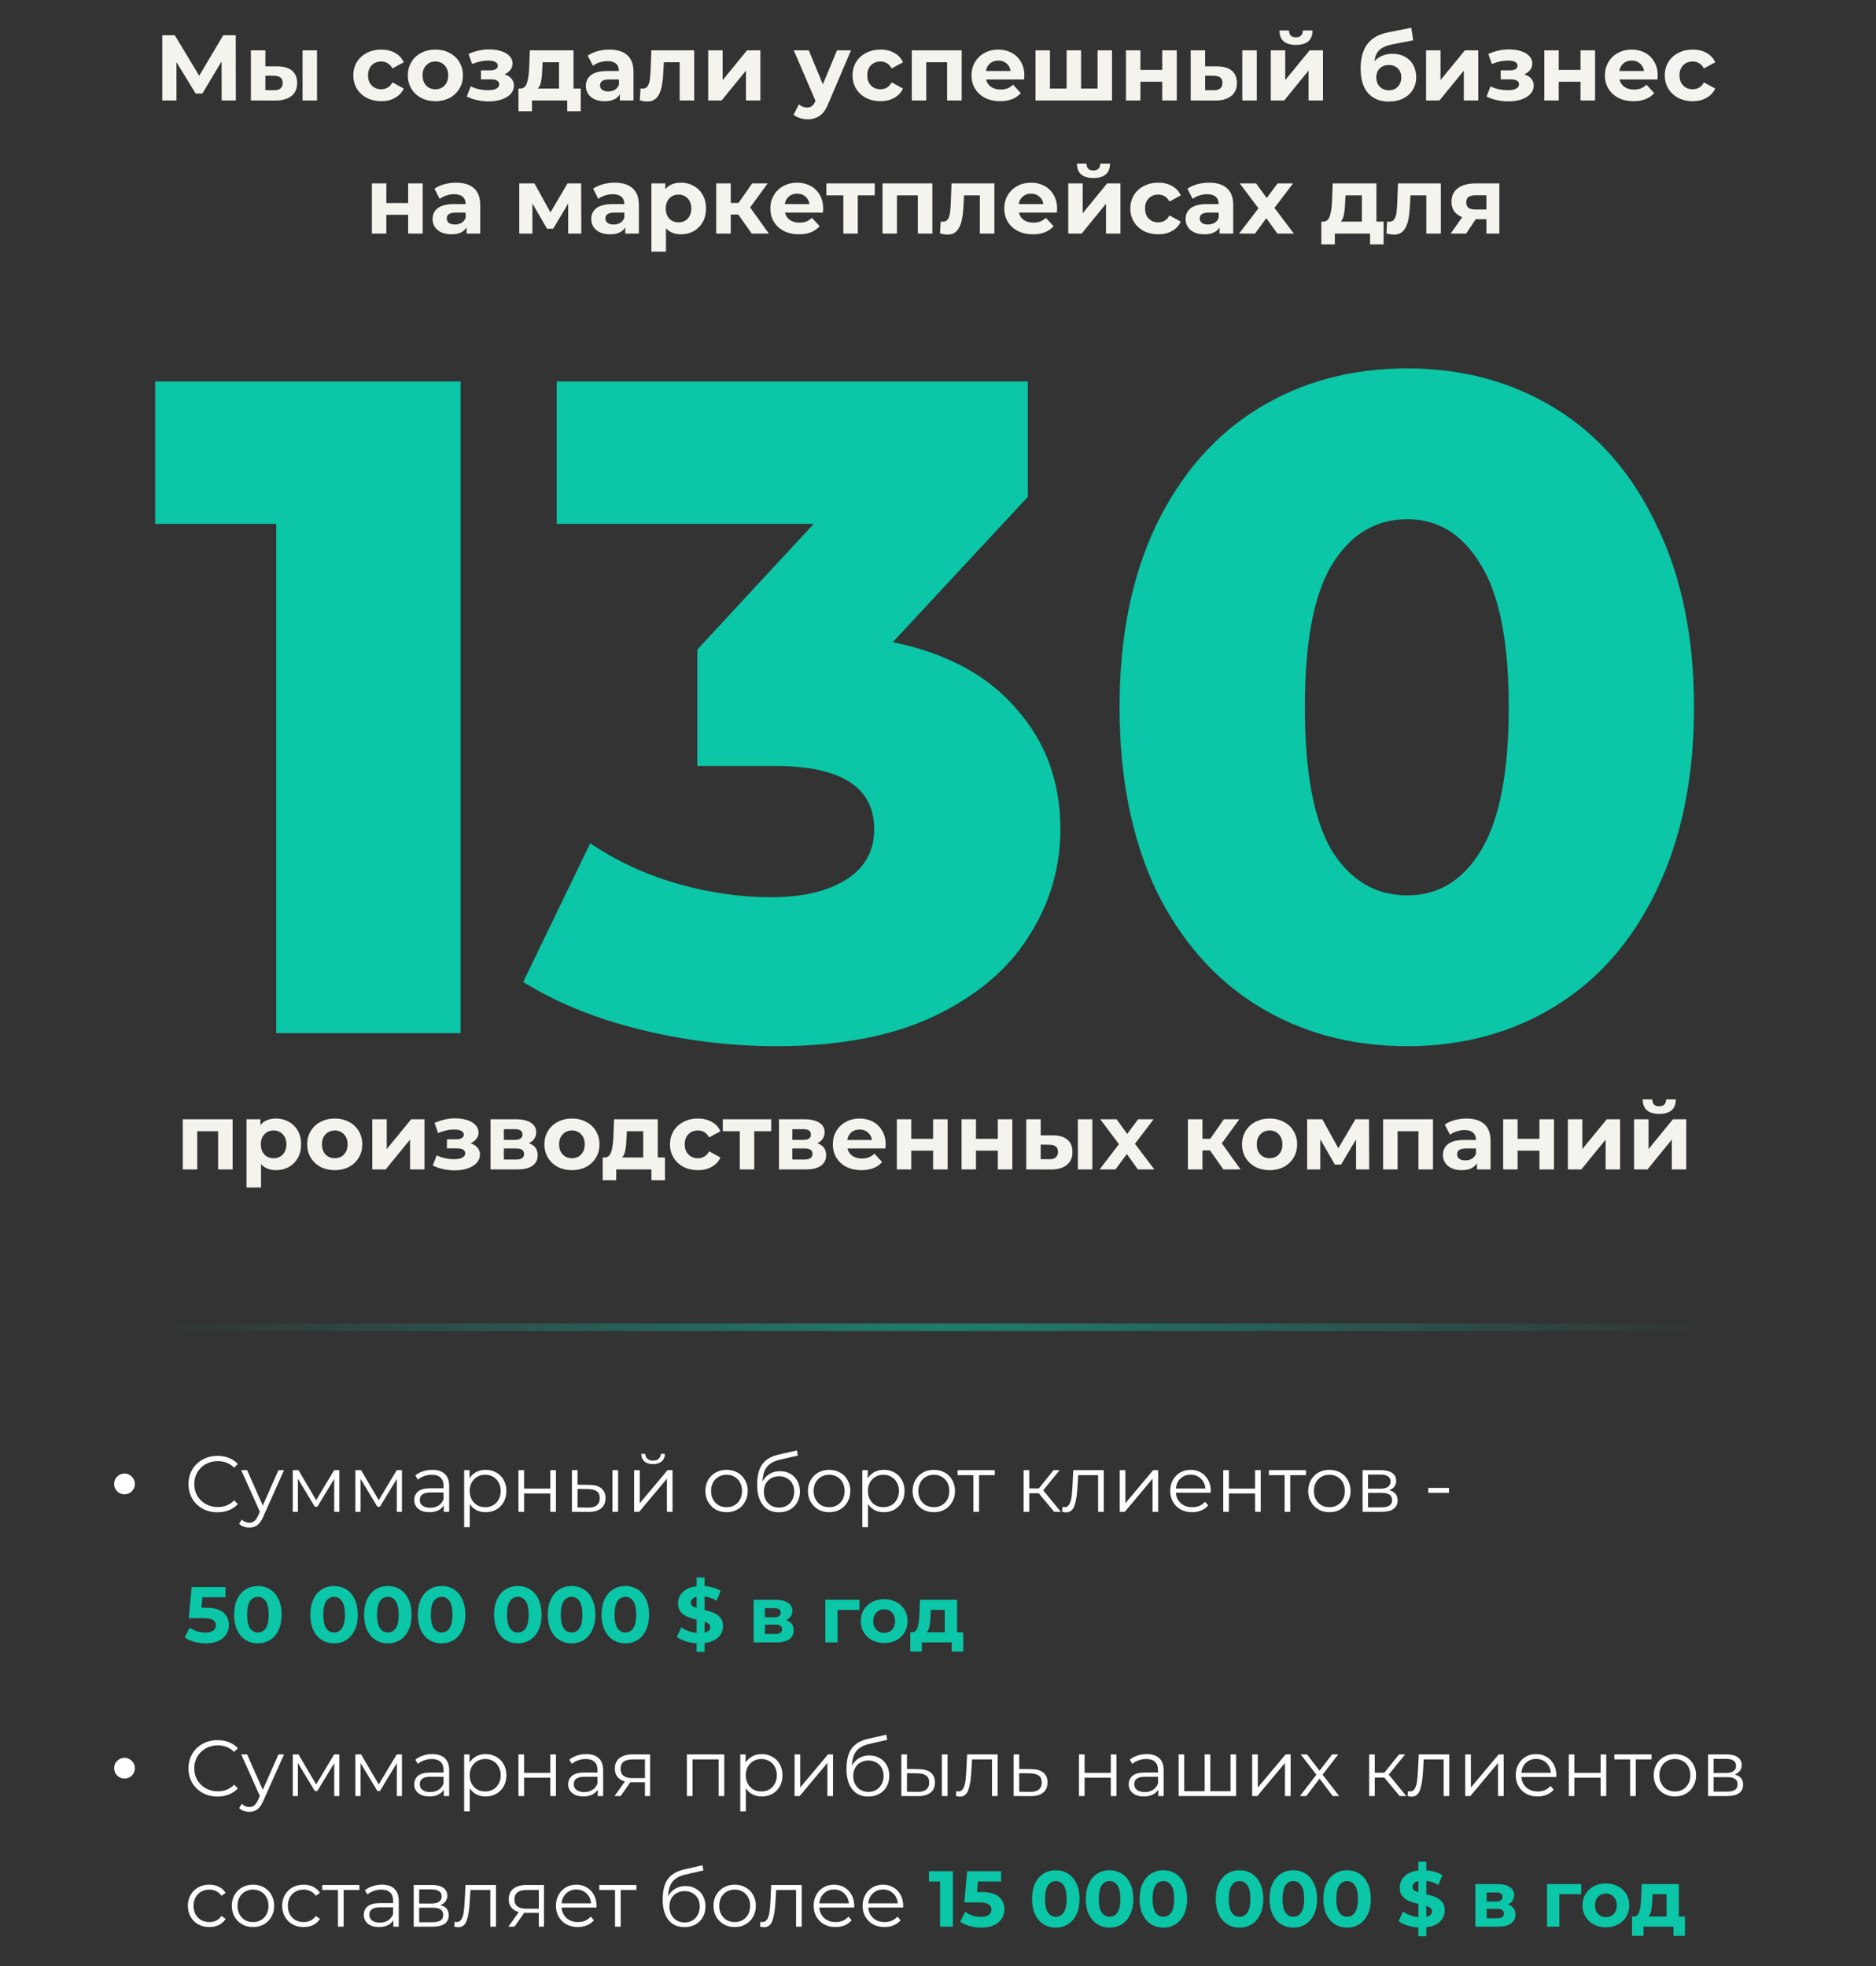 <?xml version="1.0" encoding="UTF-8"?> <svg xmlns="http://www.w3.org/2000/svg" width="747" height="783" viewBox="0 0 747 783" fill="none"><rect x="0" y="0" width="747" height="783" fill="#333333" stroke="none"/> <path d="M52.477 593.83C51.677 594.629 50.71 595.029 49.574 595.029C48.439 595.029 47.461 594.629 46.641 593.83C45.842 593.01 45.442 592.021 45.442 590.865C45.442 589.729 45.852 588.762 46.672 587.962C47.492 587.163 48.46 586.764 49.574 586.764C50.689 586.764 51.656 587.174 52.477 587.994C53.297 588.793 53.707 589.771 53.707 590.928C53.707 592.063 53.297 593.031 52.477 593.83ZM86.601 602.189C84.414 602.189 82.437 601.706 80.671 600.738C78.925 599.771 77.548 598.435 76.538 596.732C75.55 595.007 75.055 593.083 75.055 590.959C75.055 588.835 75.55 586.921 76.538 585.218C77.548 583.494 78.936 582.148 80.702 581.18C82.469 580.213 84.445 579.729 86.633 579.729C88.273 579.729 89.787 580.003 91.175 580.549C92.563 581.096 93.741 581.895 94.708 582.947L93.225 584.429C91.501 582.684 89.324 581.811 86.696 581.811C84.95 581.811 83.362 582.211 81.932 583.01C80.502 583.809 79.377 584.903 78.557 586.291C77.758 587.679 77.358 589.235 77.358 590.959C77.358 592.684 77.758 594.24 78.557 595.628C79.377 597.016 80.502 598.109 81.932 598.909C83.362 599.708 84.95 600.107 86.696 600.107C89.346 600.107 91.522 599.224 93.225 597.458L94.708 598.94C93.741 599.992 92.552 600.801 91.144 601.369C89.755 601.916 88.241 602.189 86.601 602.189ZM113.093 585.407L104.797 603.987C104.124 605.544 103.346 606.648 102.463 607.3C101.579 607.952 100.517 608.277 99.276 608.277C98.477 608.277 97.731 608.151 97.037 607.899C96.343 607.647 95.743 607.268 95.239 606.763L96.28 605.091C97.121 605.933 98.13 606.353 99.308 606.353C100.065 606.353 100.707 606.143 101.232 605.722C101.779 605.302 102.284 604.587 102.746 603.577L103.472 601.968L96.059 585.407H98.393L104.639 599.508L110.885 585.407H113.093ZM135.131 585.407V602H133.081V588.877L126.362 599.981H125.352L118.633 588.846V602H116.583V585.407H118.854L125.889 597.363L133.049 585.407H135.131ZM160.053 585.407V602H158.003V588.877L151.284 599.981H150.274L143.555 588.846V602H141.505V585.407H143.776L150.81 597.363L157.971 585.407H160.053ZM172.136 585.281C174.302 585.281 175.964 585.828 177.12 586.921C178.277 587.994 178.855 589.592 178.855 591.716V602H176.71V599.413C176.205 600.276 175.459 600.948 174.47 601.432C173.503 601.916 172.346 602.158 171.001 602.158C169.15 602.158 167.678 601.716 166.584 600.833C165.491 599.95 164.944 598.782 164.944 597.331C164.944 595.922 165.449 594.787 166.458 593.924C167.488 593.062 169.118 592.631 171.348 592.631H176.616V591.622C176.616 590.192 176.216 589.109 175.417 588.373C174.618 587.615 173.451 587.237 171.915 587.237C170.864 587.237 169.854 587.416 168.887 587.773C167.92 588.11 167.089 588.583 166.395 589.193L165.385 587.521C166.227 586.806 167.236 586.259 168.414 585.88C169.591 585.481 170.832 585.281 172.136 585.281ZM171.348 600.391C172.609 600.391 173.692 600.107 174.597 599.539C175.501 598.951 176.174 598.109 176.616 597.016V594.303H171.411C168.572 594.303 167.152 595.291 167.152 597.268C167.152 598.236 167.52 599.003 168.256 599.571C168.992 600.118 170.023 600.391 171.348 600.391ZM193.366 585.281C194.922 585.281 196.331 585.639 197.593 586.354C198.855 587.048 199.844 588.036 200.559 589.319C201.274 590.602 201.631 592.063 201.631 593.704C201.631 595.365 201.274 596.837 200.559 598.12C199.844 599.403 198.855 600.402 197.593 601.117C196.353 601.811 194.944 602.158 193.366 602.158C192.02 602.158 190.801 601.884 189.707 601.338C188.634 600.77 187.751 599.95 187.057 598.877V608.12H184.818V585.407H186.963V588.688C187.636 587.594 188.519 586.753 189.612 586.164C190.727 585.576 191.978 585.281 193.366 585.281ZM193.209 600.17C194.365 600.17 195.417 599.908 196.363 599.382C197.309 598.835 198.045 598.067 198.571 597.079C199.118 596.091 199.391 594.965 199.391 593.704C199.391 592.442 199.118 591.327 198.571 590.36C198.045 589.371 197.309 588.604 196.363 588.057C195.417 587.51 194.365 587.237 193.209 587.237C192.031 587.237 190.969 587.51 190.022 588.057C189.097 588.604 188.361 589.371 187.814 590.36C187.289 591.327 187.026 592.442 187.026 593.704C187.026 594.965 187.289 596.091 187.814 597.079C188.361 598.067 189.097 598.835 190.022 599.382C190.969 599.908 192.031 600.17 193.209 600.17ZM206.443 585.407H208.683V592.757H219.124V585.407H221.364V602H219.124V594.682H208.683V602H206.443V585.407ZM234.701 591.275C236.783 591.296 238.371 591.758 239.465 592.663C240.558 593.567 241.105 594.871 241.105 596.574C241.105 598.341 240.516 599.697 239.339 600.644C238.161 601.59 236.479 602.053 234.291 602.032L227.73 602V585.407H229.97V591.212L234.701 591.275ZM243.881 585.407H246.121V602H243.881V585.407ZM234.165 600.328C235.7 600.349 236.857 600.044 237.635 599.413C238.434 598.761 238.834 597.815 238.834 596.574C238.834 595.354 238.445 594.45 237.667 593.861C236.889 593.273 235.721 592.968 234.165 592.947L229.97 592.883V600.265L234.165 600.328ZM252.498 585.407H254.738V598.593L265.81 585.407H267.797V602H265.558V588.814L254.517 602H252.498V585.407ZM260.037 583.01C258.607 583.01 257.471 582.652 256.63 581.937C255.789 581.222 255.358 580.213 255.337 578.909H256.946C256.967 579.729 257.261 580.392 257.829 580.896C258.397 581.38 259.133 581.622 260.037 581.622C260.941 581.622 261.677 581.38 262.245 580.896C262.834 580.392 263.139 579.729 263.16 578.909H264.769C264.748 580.213 264.306 581.222 263.444 581.937C262.603 582.652 261.467 583.01 260.037 583.01ZM289.317 602.158C287.719 602.158 286.278 601.8 284.995 601.085C283.713 600.349 282.703 599.34 281.967 598.057C281.231 596.774 280.863 595.323 280.863 593.704C280.863 592.084 281.231 590.633 281.967 589.35C282.703 588.068 283.713 587.069 284.995 586.354C286.278 585.639 287.719 585.281 289.317 585.281C290.915 585.281 292.356 585.639 293.639 586.354C294.922 587.069 295.921 588.068 296.636 589.35C297.372 590.633 297.74 592.084 297.74 593.704C297.74 595.323 297.372 596.774 296.636 598.057C295.921 599.34 294.922 600.349 293.639 601.085C292.356 601.8 290.915 602.158 289.317 602.158ZM289.317 600.17C290.495 600.17 291.546 599.908 292.472 599.382C293.418 598.835 294.154 598.067 294.68 597.079C295.206 596.091 295.468 594.965 295.468 593.704C295.468 592.442 295.206 591.317 294.68 590.328C294.154 589.34 293.418 588.583 292.472 588.057C291.546 587.51 290.495 587.237 289.317 587.237C288.139 587.237 287.077 587.51 286.131 588.057C285.206 588.583 284.47 589.34 283.923 590.328C283.397 591.317 283.134 592.442 283.134 593.704C283.134 594.965 283.397 596.091 283.923 597.079C284.47 598.067 285.206 598.835 286.131 599.382C287.077 599.908 288.139 600.17 289.317 600.17ZM310.57 585.817C312.106 585.817 313.473 586.164 314.671 586.858C315.891 587.531 316.837 588.488 317.51 589.729C318.183 590.949 318.52 592.347 318.52 593.924C318.52 595.544 318.162 596.984 317.447 598.246C316.753 599.487 315.775 600.454 314.514 601.148C313.252 601.842 311.801 602.189 310.16 602.189C307.405 602.189 305.271 601.222 303.757 599.287C302.243 597.352 301.485 594.682 301.485 591.275C301.485 587.721 302.158 584.997 303.504 583.104C304.871 581.212 306.995 579.929 309.876 579.256L317.321 577.553L317.7 579.603L310.697 581.212C308.32 581.738 306.575 582.673 305.46 584.019C304.346 585.344 303.736 587.31 303.631 589.918C304.303 588.635 305.239 587.636 306.438 586.921C307.637 586.185 309.014 585.817 310.57 585.817ZM310.223 600.328C311.38 600.328 312.411 600.065 313.315 599.539C314.24 598.993 314.955 598.236 315.46 597.268C315.986 596.301 316.249 595.207 316.249 593.988C316.249 592.768 315.996 591.695 315.491 590.77C314.987 589.845 314.272 589.13 313.346 588.625C312.442 588.099 311.401 587.836 310.223 587.836C309.046 587.836 307.994 588.099 307.069 588.625C306.165 589.13 305.45 589.845 304.924 590.77C304.419 591.695 304.167 592.768 304.167 593.988C304.167 595.207 304.419 596.301 304.924 597.268C305.45 598.236 306.175 598.993 307.1 599.539C308.026 600.065 309.067 600.328 310.223 600.328ZM330.166 602.158C328.567 602.158 327.127 601.8 325.844 601.085C324.561 600.349 323.552 599.34 322.816 598.057C322.08 596.774 321.712 595.323 321.712 593.704C321.712 592.084 322.08 590.633 322.816 589.35C323.552 588.068 324.561 587.069 325.844 586.354C327.127 585.639 328.567 585.281 330.166 585.281C331.764 585.281 333.204 585.639 334.487 586.354C335.77 587.069 336.769 588.068 337.484 589.35C338.22 590.633 338.588 592.084 338.588 593.704C338.588 595.323 338.22 596.774 337.484 598.057C336.769 599.34 335.77 600.349 334.487 601.085C333.204 601.8 331.764 602.158 330.166 602.158ZM330.166 600.17C331.343 600.17 332.395 599.908 333.32 599.382C334.266 598.835 335.003 598.067 335.528 597.079C336.054 596.091 336.317 594.965 336.317 593.704C336.317 592.442 336.054 591.317 335.528 590.328C335.003 589.34 334.266 588.583 333.32 588.057C332.395 587.51 331.343 587.237 330.166 587.237C328.988 587.237 327.926 587.51 326.98 588.057C326.054 588.583 325.318 589.34 324.771 590.328C324.246 591.317 323.983 592.442 323.983 593.704C323.983 594.965 324.246 596.091 324.771 597.079C325.318 598.067 326.054 598.835 326.98 599.382C327.926 599.908 328.988 600.17 330.166 600.17ZM351.924 585.281C353.48 585.281 354.889 585.639 356.151 586.354C357.413 587.048 358.401 588.036 359.116 589.319C359.831 590.602 360.188 592.063 360.188 593.704C360.188 595.365 359.831 596.837 359.116 598.12C358.401 599.403 357.413 600.402 356.151 601.117C354.91 601.811 353.501 602.158 351.924 602.158C350.578 602.158 349.358 601.884 348.264 601.338C347.192 600.77 346.309 599.95 345.615 598.877V608.12H343.375V585.407H345.52V588.688C346.193 587.594 347.076 586.753 348.17 586.164C349.284 585.576 350.536 585.281 351.924 585.281ZM351.766 600.17C352.923 600.17 353.974 599.908 354.92 599.382C355.867 598.835 356.603 598.067 357.129 597.079C357.675 596.091 357.949 594.965 357.949 593.704C357.949 592.442 357.675 591.327 357.129 590.36C356.603 589.371 355.867 588.604 354.92 588.057C353.974 587.51 352.923 587.237 351.766 587.237C350.588 587.237 349.526 587.51 348.58 588.057C347.655 588.604 346.919 589.371 346.372 590.36C345.846 591.327 345.583 592.442 345.583 593.704C345.583 594.965 345.846 596.091 346.372 597.079C346.919 598.067 347.655 598.835 348.58 599.382C349.526 599.908 350.588 600.17 351.766 600.17ZM371.846 602.158C370.248 602.158 368.807 601.8 367.524 601.085C366.241 600.349 365.232 599.34 364.496 598.057C363.76 596.774 363.392 595.323 363.392 593.704C363.392 592.084 363.76 590.633 364.496 589.35C365.232 588.068 366.241 587.069 367.524 586.354C368.807 585.639 370.248 585.281 371.846 585.281C373.444 585.281 374.885 585.639 376.168 586.354C377.45 587.069 378.449 588.068 379.164 589.35C379.9 590.633 380.268 592.084 380.268 593.704C380.268 595.323 379.9 596.774 379.164 598.057C378.449 599.34 377.45 600.349 376.168 601.085C374.885 601.8 373.444 602.158 371.846 602.158ZM371.846 600.17C373.024 600.17 374.075 599.908 375 599.382C375.947 598.835 376.683 598.067 377.209 597.079C377.734 596.091 377.997 594.965 377.997 593.704C377.997 592.442 377.734 591.317 377.209 590.328C376.683 589.34 375.947 588.583 375 588.057C374.075 587.51 373.024 587.237 371.846 587.237C370.668 587.237 369.606 587.51 368.66 588.057C367.734 588.583 366.998 589.34 366.452 590.328C365.926 591.317 365.663 592.442 365.663 593.704C365.663 594.965 365.926 596.091 366.452 597.079C366.998 598.067 367.734 598.835 368.66 599.382C369.606 599.908 370.668 600.17 371.846 600.17ZM396.111 587.395H389.833V602H387.594V587.395H381.316V585.407H396.111V587.395ZM413.63 594.618H409.845V602H407.605V585.407H409.845V592.694H413.662L419.498 585.407H421.926L415.397 593.451L422.4 602H419.75L413.63 594.618ZM439.499 585.407V602H437.259V587.395H429.31L429.089 591.495C428.921 594.944 428.521 597.594 427.89 599.445C427.259 601.295 426.134 602.221 424.515 602.221C424.073 602.221 423.537 602.137 422.906 601.968L423.064 600.044C423.442 600.128 423.705 600.17 423.852 600.17C424.715 600.17 425.367 599.771 425.808 598.972C426.25 598.173 426.544 597.184 426.692 596.006C426.839 594.829 426.965 593.273 427.07 591.338L427.354 585.407H439.499ZM445.866 585.407H448.105V598.593L459.178 585.407H461.165V602H458.925V588.814L447.885 602H445.866V585.407ZM482.095 594.398H468.215C468.341 596.122 469.003 597.521 470.202 598.593C471.401 599.645 472.915 600.17 474.745 600.17C475.775 600.17 476.721 599.992 477.584 599.634C478.446 599.256 479.192 598.709 479.823 597.994L481.085 599.445C480.349 600.328 479.424 601.001 478.309 601.464C477.216 601.926 476.006 602.158 474.682 602.158C472.978 602.158 471.464 601.8 470.139 601.085C468.835 600.349 467.815 599.34 467.079 598.057C466.343 596.774 465.975 595.323 465.975 593.704C465.975 592.084 466.322 590.633 467.016 589.35C467.731 588.068 468.698 587.069 469.918 586.354C471.159 585.639 472.547 585.281 474.082 585.281C475.617 585.281 476.995 585.639 478.215 586.354C479.434 587.069 480.391 588.068 481.085 589.35C481.779 590.612 482.126 592.063 482.126 593.704L482.095 594.398ZM474.082 587.205C472.484 587.205 471.138 587.721 470.044 588.751C468.972 589.76 468.362 591.085 468.215 592.726H479.981C479.834 591.085 479.213 589.76 478.12 588.751C477.047 587.721 475.701 587.205 474.082 587.205ZM487.084 585.407H489.324V592.757H499.765V585.407H502.005V602H499.765V594.682H489.324V602H487.084V585.407ZM520.042 587.395H513.765V602H511.525V587.395H505.248V585.407H520.042V587.395ZM529.356 602.158C527.758 602.158 526.317 601.8 525.034 601.085C523.751 600.349 522.742 599.34 522.006 598.057C521.27 596.774 520.902 595.323 520.902 593.704C520.902 592.084 521.27 590.633 522.006 589.35C522.742 588.068 523.751 587.069 525.034 586.354C526.317 585.639 527.758 585.281 529.356 585.281C530.954 585.281 532.395 585.639 533.678 586.354C534.96 587.069 535.959 588.068 536.674 589.35C537.41 590.633 537.778 592.084 537.778 593.704C537.778 595.323 537.41 596.774 536.674 598.057C535.959 599.34 534.96 600.349 533.678 601.085C532.395 601.8 530.954 602.158 529.356 602.158ZM529.356 600.17C530.534 600.17 531.585 599.908 532.51 599.382C533.457 598.835 534.193 598.067 534.719 597.079C535.244 596.091 535.507 594.965 535.507 593.704C535.507 592.442 535.244 591.317 534.719 590.328C534.193 589.34 533.457 588.583 532.51 588.057C531.585 587.51 530.534 587.237 529.356 587.237C528.178 587.237 527.116 587.51 526.17 588.057C525.244 588.583 524.508 589.34 523.962 590.328C523.436 591.317 523.173 592.442 523.173 593.704C523.173 594.965 523.436 596.091 523.962 597.079C524.508 598.067 525.244 598.835 526.17 599.382C527.116 599.908 528.178 600.17 529.356 600.17ZM553.133 593.42C555.383 593.945 556.508 595.302 556.508 597.489C556.508 598.94 555.972 600.055 554.899 600.833C553.827 601.611 552.228 602 550.104 602H542.565V585.407H549.884C551.776 585.407 553.259 585.775 554.331 586.511C555.404 587.247 555.94 588.299 555.94 589.666C555.94 590.57 555.688 591.348 555.183 592C554.7 592.631 554.016 593.104 553.133 593.42ZM544.742 592.789H549.726C551.009 592.789 551.987 592.547 552.66 592.063C553.354 591.58 553.701 590.875 553.701 589.95C553.701 589.024 553.354 588.33 552.66 587.868C551.987 587.405 551.009 587.174 549.726 587.174H544.742V592.789ZM550.01 600.233C551.44 600.233 552.512 600.002 553.227 599.539C553.942 599.077 554.3 598.351 554.3 597.363C554.3 596.374 553.974 595.649 553.322 595.186C552.67 594.703 551.64 594.461 550.231 594.461H544.742V600.233H550.01ZM568.72 592.473H576.985V594.429H568.72V592.473Z" fill="white"></path> <path d="M82.027 640.215C85.139 640.215 87.432 640.835 88.904 642.076C90.397 643.317 91.144 644.978 91.144 647.06C91.144 648.406 90.807 649.636 90.134 650.751C89.461 651.844 88.431 652.728 87.043 653.401C85.676 654.053 83.983 654.379 81.964 654.379C80.408 654.379 78.873 654.179 77.358 653.779C75.865 653.359 74.593 652.77 73.541 652.013L75.56 648.101C76.401 648.732 77.369 649.226 78.462 649.584C79.556 649.92 80.681 650.088 81.838 650.088C83.121 650.088 84.13 649.836 84.866 649.331C85.602 648.827 85.97 648.122 85.97 647.218C85.97 646.271 85.581 645.556 84.803 645.073C84.046 644.589 82.721 644.347 80.828 644.347H75.182L76.317 631.918H89.787V636.019H80.576L80.229 640.215H82.027ZM102.68 654.379C100.851 654.379 99.221 653.926 97.791 653.022C96.361 652.118 95.236 650.814 94.416 649.111C93.616 647.386 93.217 645.336 93.217 642.959C93.217 640.583 93.616 638.543 94.416 636.839C95.236 635.115 96.361 633.801 97.791 632.896C99.221 631.992 100.851 631.54 102.68 631.54C104.51 631.54 106.14 631.992 107.57 632.896C109 633.801 110.115 635.115 110.914 636.839C111.734 638.543 112.144 640.583 112.144 642.959C112.144 645.336 111.734 647.386 110.914 649.111C110.115 650.814 109 652.118 107.57 653.022C106.14 653.926 104.51 654.379 102.68 654.379ZM102.68 650.057C104.026 650.057 105.078 649.479 105.835 648.322C106.613 647.165 107.002 645.378 107.002 642.959C107.002 640.541 106.613 638.753 105.835 637.597C105.078 636.44 104.026 635.862 102.68 635.862C101.356 635.862 100.304 636.44 99.526 637.597C98.769 638.753 98.39 640.541 98.39 642.959C98.39 645.378 98.769 647.165 99.526 648.322C100.304 649.479 101.356 650.057 102.68 650.057ZM133.024 654.379C131.195 654.379 129.565 653.926 128.135 653.022C126.705 652.118 125.579 650.814 124.759 649.111C123.96 647.386 123.561 645.336 123.561 642.959C123.561 640.583 123.96 638.543 124.759 636.839C125.579 635.115 126.705 633.801 128.135 632.896C129.565 631.992 131.195 631.54 133.024 631.54C134.854 631.54 136.484 631.992 137.914 632.896C139.344 633.801 140.458 635.115 141.257 636.839C142.078 638.543 142.488 640.583 142.488 642.959C142.488 645.336 142.078 647.386 141.257 649.111C140.458 650.814 139.344 652.118 137.914 653.022C136.484 653.926 134.854 654.379 133.024 654.379ZM133.024 650.057C134.37 650.057 135.422 649.479 136.179 648.322C136.957 647.165 137.346 645.378 137.346 642.959C137.346 640.541 136.957 638.753 136.179 637.597C135.422 636.44 134.37 635.862 133.024 635.862C131.699 635.862 130.648 636.44 129.87 637.597C129.113 638.753 128.734 640.541 128.734 642.959C128.734 645.378 129.113 647.165 129.87 648.322C130.648 649.479 131.699 650.057 133.024 650.057ZM154.434 654.379C152.605 654.379 150.975 653.926 149.545 653.022C148.115 652.118 146.989 650.814 146.169 649.111C145.37 647.386 144.971 645.336 144.971 642.959C144.971 640.583 145.37 638.543 146.169 636.839C146.989 635.115 148.115 633.801 149.545 632.896C150.975 631.992 152.605 631.54 154.434 631.54C156.264 631.54 157.894 631.992 159.324 632.896C160.754 633.801 161.868 635.115 162.667 636.839C163.488 638.543 163.898 640.583 163.898 642.959C163.898 645.336 163.488 647.386 162.667 649.111C161.868 650.814 160.754 652.118 159.324 653.022C157.894 653.926 156.264 654.379 154.434 654.379ZM154.434 650.057C155.78 650.057 156.832 649.479 157.589 648.322C158.367 647.165 158.756 645.378 158.756 642.959C158.756 640.541 158.367 638.753 157.589 637.597C156.832 636.44 155.78 635.862 154.434 635.862C153.109 635.862 152.058 636.44 151.28 637.597C150.523 638.753 150.144 640.541 150.144 642.959C150.144 645.378 150.523 647.165 151.28 648.322C152.058 649.479 153.109 650.057 154.434 650.057ZM175.844 654.379C174.015 654.379 172.385 653.926 170.955 653.022C169.525 652.118 168.4 650.814 167.579 649.111C166.78 647.386 166.381 645.336 166.381 642.959C166.381 640.583 166.78 638.543 167.579 636.839C168.4 635.115 169.525 633.801 170.955 632.896C172.385 631.992 174.015 631.54 175.844 631.54C177.674 631.54 179.304 631.992 180.734 632.896C182.164 633.801 183.278 635.115 184.077 636.839C184.898 638.543 185.308 640.583 185.308 642.959C185.308 645.336 184.898 647.386 184.077 649.111C183.278 650.814 182.164 652.118 180.734 653.022C179.304 653.926 177.674 654.379 175.844 654.379ZM175.844 650.057C177.19 650.057 178.242 649.479 178.999 648.322C179.777 647.165 180.166 645.378 180.166 642.959C180.166 640.541 179.777 638.753 178.999 637.597C178.242 636.44 177.19 635.862 175.844 635.862C174.519 635.862 173.468 636.44 172.69 637.597C171.933 638.753 171.554 640.541 171.554 642.959C171.554 645.378 171.933 647.165 172.69 648.322C173.468 649.479 174.519 650.057 175.844 650.057ZM206.188 654.379C204.358 654.379 202.728 653.926 201.298 653.022C199.868 652.118 198.743 650.814 197.923 649.111C197.124 647.386 196.724 645.336 196.724 642.959C196.724 640.583 197.124 638.543 197.923 636.839C198.743 635.115 199.868 633.801 201.298 632.896C202.728 631.992 204.358 631.54 206.188 631.54C208.017 631.54 209.647 631.992 211.077 632.896C212.507 633.801 213.622 635.115 214.421 636.839C215.241 638.543 215.651 640.583 215.651 642.959C215.651 645.336 215.241 647.386 214.421 649.111C213.622 650.814 212.507 652.118 211.077 653.022C209.647 653.926 208.017 654.379 206.188 654.379ZM206.188 650.057C207.534 650.057 208.585 649.479 209.342 648.322C210.12 647.165 210.51 645.378 210.51 642.959C210.51 640.541 210.12 638.753 209.342 637.597C208.585 636.44 207.534 635.862 206.188 635.862C204.863 635.862 203.811 636.44 203.033 637.597C202.276 638.753 201.898 640.541 201.898 642.959C201.898 645.378 202.276 647.165 203.033 648.322C203.811 649.479 204.863 650.057 206.188 650.057ZM227.598 654.379C225.768 654.379 224.138 653.926 222.708 653.022C221.278 652.118 220.153 650.814 219.333 649.111C218.534 647.386 218.134 645.336 218.134 642.959C218.134 640.583 218.534 638.543 219.333 636.839C220.153 635.115 221.278 633.801 222.708 632.896C224.138 631.992 225.768 631.54 227.598 631.54C229.427 631.54 231.057 631.992 232.487 632.896C233.917 633.801 235.032 635.115 235.831 636.839C236.651 638.543 237.061 640.583 237.061 642.959C237.061 645.336 236.651 647.386 235.831 649.111C235.032 650.814 233.917 652.118 232.487 653.022C231.057 653.926 229.427 654.379 227.598 654.379ZM227.598 650.057C228.944 650.057 229.995 649.479 230.752 648.322C231.531 647.165 231.92 645.378 231.92 642.959C231.92 640.541 231.531 638.753 230.752 637.597C229.995 636.44 228.944 635.862 227.598 635.862C226.273 635.862 225.221 636.44 224.443 637.597C223.686 638.753 223.308 640.541 223.308 642.959C223.308 645.378 223.686 647.165 224.443 648.322C225.221 649.479 226.273 650.057 227.598 650.057ZM249.008 654.379C247.178 654.379 245.548 653.926 244.118 653.022C242.688 652.118 241.563 650.814 240.743 649.111C239.944 647.386 239.544 645.336 239.544 642.959C239.544 640.583 239.944 638.543 240.743 636.839C241.563 635.115 242.688 633.801 244.118 632.896C245.548 631.992 247.178 631.54 249.008 631.54C250.838 631.54 252.467 631.992 253.897 632.896C255.327 633.801 256.442 635.115 257.241 636.839C258.061 638.543 258.471 640.583 258.471 642.959C258.471 645.336 258.061 647.386 257.241 649.111C256.442 650.814 255.327 652.118 253.897 653.022C252.467 653.926 250.838 654.379 249.008 654.379ZM249.008 650.057C250.354 650.057 251.405 649.479 252.162 648.322C252.941 647.165 253.33 645.378 253.33 642.959C253.33 640.541 252.941 638.753 252.162 637.597C251.405 636.44 250.354 635.862 249.008 635.862C247.683 635.862 246.632 636.44 245.853 637.597C245.096 638.753 244.718 640.541 244.718 642.959C244.718 645.378 245.096 647.165 245.853 648.322C246.632 649.479 247.683 650.057 249.008 650.057ZM287.9 647.533C287.9 649.258 287.269 650.74 286.008 651.981C284.746 653.201 282.927 653.958 280.55 654.252V657.785H277.396V654.347C275.84 654.263 274.357 653.989 272.948 653.527C271.539 653.064 270.403 652.496 269.541 651.823L271.276 647.975C272.075 648.564 273.011 649.058 274.084 649.458C275.156 649.857 276.26 650.109 277.396 650.215V644.947C275.903 644.589 274.641 644.189 273.61 643.748C272.58 643.306 271.718 642.665 271.024 641.824C270.33 640.961 269.983 639.826 269.983 638.417C269.983 636.671 270.614 635.178 271.875 633.937C273.158 632.675 274.998 631.908 277.396 631.635V628.133H280.55V631.571C283.137 631.782 285.272 632.423 286.954 633.496L285.377 637.376C283.799 636.471 282.191 635.925 280.55 635.735V641.098C282.022 641.435 283.263 641.824 284.273 642.265C285.303 642.686 286.165 643.327 286.859 644.189C287.553 645.031 287.9 646.145 287.9 647.533ZM275.061 638.164C275.061 638.69 275.261 639.121 275.661 639.458C276.06 639.794 276.639 640.078 277.396 640.309V635.83C276.597 636.019 276.008 636.324 275.629 636.745C275.251 637.144 275.061 637.618 275.061 638.164ZM280.55 650.088C281.307 649.92 281.875 649.647 282.254 649.268C282.632 648.89 282.822 648.438 282.822 647.912C282.822 647.386 282.622 646.955 282.222 646.618C281.844 646.282 281.286 645.988 280.55 645.735V650.088ZM313.039 645.136C315.036 645.809 316.035 647.155 316.035 649.174C316.035 650.709 315.457 651.897 314.3 652.738C313.144 653.579 311.419 654 309.127 654H300.074V637.029H308.748C310.873 637.029 312.534 637.418 313.733 638.196C314.931 638.953 315.531 640.026 315.531 641.413C315.531 642.255 315.31 643.001 314.868 643.653C314.448 644.284 313.838 644.778 313.039 645.136ZM304.585 644H308.307C310.031 644 310.894 643.39 310.894 642.171C310.894 640.972 310.031 640.373 308.307 640.373H304.585V644ZM308.717 650.656C310.526 650.656 311.43 650.036 311.43 648.795C311.43 648.143 311.22 647.67 310.799 647.376C310.378 647.06 309.716 646.902 308.812 646.902H304.585V650.656H308.717ZM342.226 641.066H333.52V654H328.631V637.029H342.226V641.066ZM352.075 654.252C350.288 654.252 348.679 653.884 347.249 653.148C345.84 652.391 344.736 651.35 343.937 650.025C343.137 648.7 342.738 647.197 342.738 645.514C342.738 643.832 343.137 642.328 343.937 641.003C344.736 639.679 345.84 638.648 347.249 637.912C348.679 637.155 350.288 636.776 352.075 636.776C353.863 636.776 355.461 637.155 356.87 637.912C358.279 638.648 359.383 639.679 360.182 641.003C360.981 642.328 361.381 643.832 361.381 645.514C361.381 647.197 360.981 648.7 360.182 650.025C359.383 651.35 358.279 652.391 356.87 653.148C355.461 653.884 353.863 654.252 352.075 654.252ZM352.075 650.215C353.337 650.215 354.367 649.794 355.167 648.953C355.987 648.091 356.397 646.944 356.397 645.514C356.397 644.084 355.987 642.949 355.167 642.107C354.367 641.245 353.337 640.814 352.075 640.814C350.813 640.814 349.772 641.245 348.952 642.107C348.132 642.949 347.722 644.084 347.722 645.514C347.722 646.944 348.132 648.091 348.952 648.953C349.772 649.794 350.813 650.215 352.075 650.215ZM383.541 649.962V657.659H378.967V654H367.043V657.659H362.469V649.962H363.163C364.214 649.941 364.94 649.321 365.339 648.101C365.739 646.881 365.991 645.146 366.097 642.896L366.317 637.029H381.112V649.962H383.541ZM370.544 643.243C370.481 644.968 370.345 646.377 370.134 647.47C369.945 648.564 369.577 649.394 369.03 649.962H376.191V641.066H370.639L370.544 643.243Z" fill="#0BC6A7"></path> <path d="M52.477 707.021C51.677 707.82 50.71 708.22 49.574 708.22C48.439 708.22 47.461 707.82 46.641 707.021C45.842 706.201 45.442 705.213 45.442 704.056C45.442 702.92 45.852 701.953 46.672 701.154C47.492 700.355 48.46 699.955 49.574 699.955C50.689 699.955 51.656 700.365 52.477 701.185C53.297 701.985 53.707 702.962 53.707 704.119C53.707 705.255 53.297 706.222 52.477 707.021ZM86.601 715.381C84.414 715.381 82.437 714.897 80.671 713.93C78.925 712.962 77.548 711.627 76.538 709.923C75.55 708.199 75.055 706.275 75.055 704.151C75.055 702.027 75.55 700.113 76.538 698.409C77.548 696.685 78.936 695.339 80.702 694.372C82.469 693.404 84.445 692.921 86.633 692.921C88.273 692.921 89.787 693.194 91.175 693.741C92.563 694.288 93.741 695.087 94.708 696.138L93.225 697.621C91.501 695.875 89.324 695.003 86.696 695.003C84.95 695.003 83.362 695.402 81.932 696.201C80.502 697 79.377 698.094 78.557 699.482C77.758 700.87 77.358 702.426 77.358 704.151C77.358 705.875 77.758 707.431 78.557 708.819C79.377 710.207 80.502 711.301 81.932 712.1C83.362 712.899 84.95 713.299 86.696 713.299C89.346 713.299 91.522 712.415 93.225 710.649L94.708 712.132C93.741 713.183 92.552 713.993 91.144 714.561C89.755 715.107 88.241 715.381 86.601 715.381ZM113.093 698.599L104.797 717.179C104.124 718.735 103.346 719.839 102.463 720.491C101.579 721.143 100.517 721.469 99.276 721.469C98.477 721.469 97.731 721.343 97.037 721.09C96.343 720.838 95.743 720.459 95.239 719.955L96.28 718.283C97.121 719.124 98.13 719.545 99.308 719.545C100.065 719.545 100.707 719.334 101.232 718.914C101.779 718.493 102.284 717.778 102.746 716.769L103.472 715.16L96.059 698.599H98.393L104.639 712.699L110.885 698.599H113.093ZM135.131 698.599V715.191H133.081V702.069L126.362 713.173H125.352L118.633 702.037V715.191H116.583V698.599H118.854L125.889 710.554L133.049 698.599H135.131ZM160.053 698.599V715.191H158.003V702.069L151.284 713.173H150.274L143.555 702.037V715.191H141.505V698.599H143.776L150.81 710.554L157.971 698.599H160.053ZM172.136 698.472C174.302 698.472 175.964 699.019 177.12 700.113C178.277 701.185 178.855 702.784 178.855 704.908V715.191H176.71V712.605C176.205 713.467 175.459 714.14 174.47 714.624C173.503 715.107 172.346 715.349 171.001 715.349C169.15 715.349 167.678 714.908 166.584 714.024C165.491 713.141 164.944 711.974 164.944 710.523C164.944 709.114 165.449 707.978 166.458 707.116C167.488 706.254 169.118 705.823 171.348 705.823H176.616V704.813C176.616 703.383 176.216 702.3 175.417 701.564C174.618 700.807 173.451 700.428 171.915 700.428C170.864 700.428 169.854 700.607 168.887 700.965C167.92 701.301 167.089 701.774 166.395 702.384L165.385 700.712C166.227 699.997 167.236 699.45 168.414 699.072C169.591 698.672 170.832 698.472 172.136 698.472ZM171.348 713.583C172.609 713.583 173.692 713.299 174.597 712.731C175.501 712.142 176.174 711.301 176.616 710.207V707.494H171.411C168.572 707.494 167.152 708.483 167.152 710.46C167.152 711.427 167.52 712.195 168.256 712.762C168.992 713.309 170.023 713.583 171.348 713.583ZM193.366 698.472C194.922 698.472 196.331 698.83 197.593 699.545C198.855 700.239 199.844 701.227 200.559 702.51C201.274 703.793 201.631 705.255 201.631 706.895C201.631 708.556 201.274 710.029 200.559 711.311C199.844 712.594 198.855 713.593 197.593 714.308C196.353 715.002 194.944 715.349 193.366 715.349C192.02 715.349 190.801 715.076 189.707 714.529C188.634 713.961 187.751 713.141 187.057 712.068V721.311H184.818V698.599H186.963V701.879C187.636 700.786 188.519 699.945 189.612 699.356C190.727 698.767 191.978 698.472 193.366 698.472ZM193.209 713.362C194.365 713.362 195.417 713.099 196.363 712.573C197.309 712.026 198.045 711.259 198.571 710.27C199.118 709.282 199.391 708.157 199.391 706.895C199.391 705.633 199.118 704.519 198.571 703.551C198.045 702.563 197.309 701.795 196.363 701.248C195.417 700.702 194.365 700.428 193.209 700.428C192.031 700.428 190.969 700.702 190.022 701.248C189.097 701.795 188.361 702.563 187.814 703.551C187.289 704.519 187.026 705.633 187.026 706.895C187.026 708.157 187.289 709.282 187.814 710.27C188.361 711.259 189.097 712.026 190.022 712.573C190.969 713.099 192.031 713.362 193.209 713.362ZM206.443 698.599H208.683V705.949H219.124V698.599H221.364V715.191H219.124V707.873H208.683V715.191H206.443V698.599ZM233.44 698.472C235.606 698.472 237.267 699.019 238.424 700.113C239.58 701.185 240.159 702.784 240.159 704.908V715.191H238.014V712.605C237.509 713.467 236.762 714.14 235.774 714.624C234.807 715.107 233.65 715.349 232.304 715.349C230.453 715.349 228.981 714.908 227.888 714.024C226.794 713.141 226.247 711.974 226.247 710.523C226.247 709.114 226.752 707.978 227.762 707.116C228.792 706.254 230.422 705.823 232.651 705.823H237.919V704.813C237.919 703.383 237.519 702.3 236.72 701.564C235.921 700.807 234.754 700.428 233.219 700.428C232.167 700.428 231.158 700.607 230.191 700.965C229.223 701.301 228.392 701.774 227.698 702.384L226.689 700.712C227.53 699.997 228.54 699.45 229.717 699.072C230.895 698.672 232.136 698.472 233.44 698.472ZM232.651 713.583C233.913 713.583 234.996 713.299 235.9 712.731C236.804 712.142 237.477 711.301 237.919 710.207V707.494H232.714C229.875 707.494 228.456 708.483 228.456 710.46C228.456 711.427 228.824 712.195 229.56 712.762C230.296 713.309 231.326 713.583 232.651 713.583ZM258.865 698.599V715.191H256.815V709.703H251.61H250.979L247.13 715.191H244.702L248.834 709.387C247.551 709.03 246.563 708.42 245.869 707.557C245.175 706.695 244.828 705.602 244.828 704.277C244.828 702.426 245.459 701.017 246.72 700.05C247.982 699.082 249.707 698.599 251.894 698.599H258.865ZM247.099 704.34C247.099 706.8 248.666 708.031 251.799 708.031H256.815V700.586H251.957C248.718 700.586 247.099 701.837 247.099 704.34ZM288.397 698.599V715.191H286.157V700.586H275.747V715.191H273.507V698.599H288.397ZM303.312 698.472C304.868 698.472 306.277 698.83 307.539 699.545C308.801 700.239 309.789 701.227 310.504 702.51C311.219 703.793 311.577 705.255 311.577 706.895C311.577 708.556 311.219 710.029 310.504 711.311C309.789 712.594 308.801 713.593 307.539 714.308C306.298 715.002 304.889 715.349 303.312 715.349C301.966 715.349 300.746 715.076 299.653 714.529C298.58 713.961 297.697 713.141 297.003 712.068V721.311H294.763V698.599H296.908V701.879C297.581 700.786 298.465 699.945 299.558 699.356C300.673 698.767 301.924 698.472 303.312 698.472ZM303.154 713.362C304.311 713.362 305.363 713.099 306.309 712.573C307.255 712.026 307.991 711.259 308.517 710.27C309.064 709.282 309.337 708.157 309.337 706.895C309.337 705.633 309.064 704.519 308.517 703.551C307.991 702.563 307.255 701.795 306.309 701.248C305.363 700.702 304.311 700.428 303.154 700.428C301.977 700.428 300.915 700.702 299.968 701.248C299.043 701.795 298.307 702.563 297.76 703.551C297.234 704.519 296.972 705.633 296.972 706.895C296.972 708.157 297.234 709.282 297.76 710.27C298.307 711.259 299.043 712.026 299.968 712.573C300.915 713.099 301.977 713.362 303.154 713.362ZM316.389 698.599H318.629V711.785L329.701 698.599H331.688V715.191H329.449V702.006L318.408 715.191H316.389V698.599ZM346.151 699.009C347.686 699.009 349.053 699.356 350.252 700.05C351.472 700.723 352.418 701.68 353.091 702.92C353.764 704.14 354.101 705.539 354.101 707.116C354.101 708.735 353.743 710.176 353.028 711.438C352.334 712.678 351.356 713.646 350.094 714.34C348.832 715.034 347.381 715.381 345.741 715.381C342.986 715.381 340.852 714.413 339.337 712.479C337.823 710.544 337.066 707.873 337.066 704.466C337.066 700.912 337.739 698.189 339.085 696.296C340.452 694.403 342.576 693.12 345.457 692.447L352.902 690.744L353.28 692.794L346.277 694.403C343.901 694.929 342.155 695.865 341.041 697.211C339.926 698.536 339.316 700.502 339.211 703.11C339.884 701.827 340.82 700.828 342.019 700.113C343.217 699.377 344.595 699.009 346.151 699.009ZM345.804 713.52C346.961 713.52 347.991 713.257 348.896 712.731C349.821 712.184 350.536 711.427 351.041 710.46C351.566 709.492 351.829 708.399 351.829 707.179C351.829 705.959 351.577 704.887 351.072 703.961C350.567 703.036 349.852 702.321 348.927 701.816C348.023 701.291 346.982 701.028 345.804 701.028C344.626 701.028 343.575 701.291 342.65 701.816C341.745 702.321 341.03 703.036 340.505 703.961C340 704.887 339.747 705.959 339.747 707.179C339.747 708.399 340 709.492 340.505 710.46C341.03 711.427 341.756 712.184 342.681 712.731C343.607 713.257 344.647 713.52 345.804 713.52ZM365.872 704.466C367.954 704.487 369.542 704.95 370.636 705.854C371.729 706.758 372.276 708.062 372.276 709.766C372.276 711.532 371.687 712.889 370.51 713.835C369.332 714.781 367.65 715.244 365.462 715.223L358.901 715.191V698.599H361.141V704.403L365.872 704.466ZM375.052 698.599H377.292V715.191H375.052V698.599ZM365.336 713.52C366.871 713.541 368.028 713.236 368.806 712.605C369.605 711.953 370.005 711.006 370.005 709.766C370.005 708.546 369.616 707.642 368.838 707.053C368.06 706.464 366.892 706.159 365.336 706.138L361.141 706.075V713.456L365.336 713.52ZM397.233 698.599V715.191H394.994V700.586H387.044L386.823 704.687C386.655 708.136 386.256 710.786 385.625 712.636C384.994 714.487 383.869 715.412 382.249 715.412C381.808 715.412 381.271 715.328 380.641 715.16L380.798 713.236C381.177 713.32 381.44 713.362 381.587 713.362C382.449 713.362 383.101 712.962 383.543 712.163C383.984 711.364 384.279 710.376 384.426 709.198C384.573 708.02 384.699 706.464 384.805 704.529L385.088 698.599H397.233ZM410.729 704.466C412.811 704.487 414.389 704.95 415.461 705.854C416.555 706.758 417.102 708.062 417.102 709.766C417.102 711.532 416.513 712.889 415.335 713.835C414.178 714.781 412.496 715.244 410.288 715.223L403.6 715.191V698.599H405.84V704.403L410.729 704.466ZM410.162 713.52C411.697 713.541 412.853 713.236 413.632 712.605C414.431 711.953 414.83 711.006 414.83 709.766C414.83 708.546 414.441 707.642 413.663 707.053C412.885 706.464 411.718 706.159 410.162 706.138L405.84 706.075V713.456L410.162 713.52ZM429.631 698.599H431.871V705.949H442.312V698.599H444.552V715.191H442.312V707.873H431.871V715.191H429.631V698.599ZM456.628 698.472C458.794 698.472 460.455 699.019 461.612 700.113C462.768 701.185 463.347 702.784 463.347 704.908V715.191H461.202V712.605C460.697 713.467 459.95 714.14 458.962 714.624C457.995 715.107 456.838 715.349 455.492 715.349C453.641 715.349 452.169 714.908 451.076 714.024C449.982 713.141 449.435 711.974 449.435 710.523C449.435 709.114 449.94 707.978 450.949 707.116C451.98 706.254 453.61 705.823 455.839 705.823H461.107V704.813C461.107 703.383 460.707 702.3 459.908 701.564C459.109 700.807 457.942 700.428 456.407 700.428C455.355 700.428 454.346 700.607 453.378 700.965C452.411 701.301 451.58 701.774 450.886 702.384L449.877 700.712C450.718 699.997 451.728 699.45 452.905 699.072C454.083 698.672 455.324 698.472 456.628 698.472ZM455.839 713.583C457.101 713.583 458.184 713.299 459.088 712.731C459.992 712.142 460.665 711.301 461.107 710.207V707.494H455.902C453.063 707.494 451.643 708.483 451.643 710.46C451.643 711.427 452.011 712.195 452.748 712.762C453.484 713.309 454.514 713.583 455.839 713.583ZM492.211 698.599V715.191H469.309V698.599H471.549V713.236H479.687V698.599H481.927V713.236H489.971V698.599H492.211ZM498.605 698.599H500.845V711.785L511.917 698.599H513.905V715.191H511.665V702.006L500.624 715.191H498.605V698.599ZM530.702 715.191L525.434 708.251L520.134 715.191H517.61L524.172 706.674L517.926 698.599H520.45L525.434 705.097L530.418 698.599H532.878L526.632 706.674L533.257 715.191H530.702ZM551.209 707.81H547.423V715.191H545.184V698.599H547.423V705.886H551.24L557.076 698.599H559.505L552.975 706.643L559.978 715.191H557.328L551.209 707.81ZM577.077 698.599V715.191H574.838V700.586H566.888L566.668 704.687C566.499 708.136 566.1 710.786 565.469 712.636C564.838 714.487 563.713 715.412 562.094 715.412C561.652 715.412 561.116 715.328 560.485 715.16L560.642 713.236C561.021 713.32 561.284 713.362 561.431 713.362C562.293 713.362 562.945 712.962 563.387 712.163C563.829 711.364 564.123 710.376 564.27 709.198C564.417 708.02 564.544 706.464 564.649 704.529L564.933 698.599H577.077ZM583.444 698.599H585.684V711.785L596.756 698.599H598.744V715.191H596.504V702.006L585.463 715.191H583.444V698.599ZM619.673 707.589H605.793C605.92 709.313 606.582 710.712 607.781 711.785C608.979 712.836 610.494 713.362 612.323 713.362C613.354 713.362 614.3 713.183 615.162 712.826C616.025 712.447 616.771 711.9 617.402 711.185L618.664 712.636C617.928 713.52 617.002 714.192 615.888 714.655C614.794 715.118 613.585 715.349 612.26 715.349C610.557 715.349 609.043 714.992 607.718 714.277C606.414 713.541 605.394 712.531 604.658 711.248C603.922 709.965 603.554 708.514 603.554 706.895C603.554 705.276 603.901 703.825 604.595 702.542C605.31 701.259 606.277 700.26 607.497 699.545C608.738 698.83 610.126 698.472 611.661 698.472C613.196 698.472 614.573 698.83 615.793 699.545C617.013 700.26 617.97 701.259 618.664 702.542C619.358 703.804 619.705 705.255 619.705 706.895L619.673 707.589ZM611.661 700.397C610.063 700.397 608.717 700.912 607.623 701.942C606.55 702.952 605.941 704.277 605.793 705.917H617.56C617.413 704.277 616.792 702.952 615.699 701.942C614.626 700.912 613.28 700.397 611.661 700.397ZM624.663 698.599H626.902V705.949H637.344V698.599H639.583V715.191H637.344V707.873H626.902V715.191H624.663V698.599ZM657.621 700.586H651.344V715.191H649.104V700.586H642.826V698.599H657.621V700.586ZM666.935 715.349C665.336 715.349 663.896 714.992 662.613 714.277C661.33 713.541 660.321 712.531 659.585 711.248C658.848 709.965 658.48 708.514 658.48 706.895C658.48 705.276 658.848 703.825 659.585 702.542C660.321 701.259 661.33 700.26 662.613 699.545C663.896 698.83 665.336 698.472 666.935 698.472C668.533 698.472 669.973 698.83 671.256 699.545C672.539 700.26 673.538 701.259 674.253 702.542C674.989 703.825 675.357 705.276 675.357 706.895C675.357 708.514 674.989 709.965 674.253 711.248C673.538 712.531 672.539 713.541 671.256 714.277C669.973 714.992 668.533 715.349 666.935 715.349ZM666.935 713.362C668.112 713.362 669.164 713.099 670.089 712.573C671.035 712.026 671.771 711.259 672.297 710.27C672.823 709.282 673.086 708.157 673.086 706.895C673.086 705.633 672.823 704.508 672.297 703.52C671.771 702.531 671.035 701.774 670.089 701.248C669.164 700.702 668.112 700.428 666.935 700.428C665.757 700.428 664.695 700.702 663.748 701.248C662.823 701.774 662.087 702.531 661.54 703.52C661.015 704.508 660.752 705.633 660.752 706.895C660.752 708.157 661.015 709.282 661.54 710.27C662.087 711.259 662.823 712.026 663.748 712.573C664.695 713.099 665.757 713.362 666.935 713.362ZM690.711 706.611C692.962 707.137 694.087 708.493 694.087 710.68C694.087 712.132 693.551 713.246 692.478 714.024C691.405 714.802 689.807 715.191 687.683 715.191H680.144V698.599H687.462C689.355 698.599 690.838 698.967 691.91 699.703C692.983 700.439 693.519 701.49 693.519 702.857C693.519 703.762 693.267 704.54 692.762 705.192C692.278 705.823 691.595 706.296 690.711 706.611ZM682.32 705.98H687.305C688.587 705.98 689.565 705.738 690.238 705.255C690.932 704.771 691.279 704.066 691.279 703.141C691.279 702.216 690.932 701.522 690.238 701.059C689.565 700.597 688.587 700.365 687.305 700.365H682.32V705.98ZM687.588 713.425C689.019 713.425 690.091 713.194 690.806 712.731C691.521 712.268 691.879 711.543 691.879 710.554C691.879 709.566 691.553 708.84 690.901 708.378C690.249 707.894 689.218 707.652 687.809 707.652H682.32V713.425H687.588ZM83.352 767.349C81.712 767.349 80.239 766.992 78.936 766.277C77.653 765.562 76.643 764.563 75.907 763.28C75.171 761.976 74.803 760.514 74.803 758.895C74.803 757.276 75.171 755.825 75.907 754.542C76.643 753.259 77.653 752.26 78.936 751.545C80.239 750.83 81.712 750.472 83.352 750.472C84.782 750.472 86.054 750.756 87.169 751.324C88.305 751.871 89.198 752.681 89.85 753.753L88.178 754.889C87.632 754.069 86.938 753.459 86.096 753.059C85.255 752.639 84.34 752.428 83.352 752.428C82.153 752.428 81.07 752.702 80.103 753.248C79.156 753.774 78.41 754.531 77.863 755.52C77.337 756.508 77.074 757.633 77.074 758.895C77.074 760.178 77.337 761.313 77.863 762.302C78.41 763.269 79.156 764.026 80.103 764.573C81.07 765.099 82.153 765.362 83.352 765.362C84.34 765.362 85.255 765.162 86.096 764.762C86.938 764.363 87.632 763.753 88.178 762.933L89.85 764.068C89.198 765.141 88.305 765.961 87.169 766.529C86.033 767.076 84.761 767.349 83.352 767.349ZM100.755 767.349C99.157 767.349 97.716 766.992 96.433 766.277C95.15 765.541 94.141 764.531 93.405 763.248C92.669 761.965 92.301 760.514 92.301 758.895C92.301 757.276 92.669 755.825 93.405 754.542C94.141 753.259 95.15 752.26 96.433 751.545C97.716 750.83 99.157 750.472 100.755 750.472C102.353 750.472 103.794 750.83 105.077 751.545C106.359 752.26 107.358 753.259 108.073 754.542C108.809 755.825 109.177 757.276 109.177 758.895C109.177 760.514 108.809 761.965 108.073 763.248C107.358 764.531 106.359 765.541 105.077 766.277C103.794 766.992 102.353 767.349 100.755 767.349ZM100.755 765.362C101.933 765.362 102.984 765.099 103.909 764.573C104.856 764.026 105.592 763.259 106.118 762.27C106.643 761.282 106.906 760.157 106.906 758.895C106.906 757.633 106.643 756.508 106.118 755.52C105.592 754.531 104.856 753.774 103.909 753.248C102.984 752.702 101.933 752.428 100.755 752.428C99.577 752.428 98.515 752.702 97.569 753.248C96.644 753.774 95.907 754.531 95.361 755.52C94.835 756.508 94.572 757.633 94.572 758.895C94.572 760.157 94.835 761.282 95.361 762.27C95.907 763.259 96.644 764.026 97.569 764.573C98.515 765.099 99.577 765.362 100.755 765.362ZM120.904 767.349C119.264 767.349 117.792 766.992 116.488 766.277C115.205 765.562 114.196 764.563 113.459 763.28C112.723 761.976 112.355 760.514 112.355 758.895C112.355 757.276 112.723 755.825 113.459 754.542C114.196 753.259 115.205 752.26 116.488 751.545C117.792 750.83 119.264 750.472 120.904 750.472C122.334 750.472 123.607 750.756 124.721 751.324C125.857 751.871 126.751 752.681 127.402 753.753L125.731 754.889C125.184 754.069 124.49 753.459 123.649 753.059C122.807 752.639 121.893 752.428 120.904 752.428C119.705 752.428 118.622 752.702 117.655 753.248C116.709 753.774 115.962 754.531 115.415 755.52C114.89 756.508 114.627 757.633 114.627 758.895C114.627 760.178 114.89 761.313 115.415 762.302C115.962 763.269 116.709 764.026 117.655 764.573C118.622 765.099 119.705 765.362 120.904 765.362C121.893 765.362 122.807 765.162 123.649 764.762C124.49 764.363 125.184 763.753 125.731 762.933L127.402 764.068C126.751 765.141 125.857 765.961 124.721 766.529C123.585 767.076 122.313 767.349 120.904 767.349ZM143.103 752.586H136.825V767.191H134.586V752.586H128.308V750.599H143.103V752.586ZM152.051 750.472C154.217 750.472 155.878 751.019 157.035 752.113C158.192 753.185 158.77 754.784 158.77 756.908V767.191H156.625V764.605C156.12 765.467 155.374 766.14 154.385 766.624C153.418 767.107 152.261 767.349 150.915 767.349C149.064 767.349 147.592 766.908 146.499 766.024C145.405 765.141 144.858 763.974 144.858 762.523C144.858 761.114 145.363 759.978 146.373 759.116C147.403 758.254 149.033 757.823 151.262 757.823H156.53V756.813C156.53 755.383 156.131 754.3 155.331 753.564C154.532 752.807 153.365 752.428 151.83 752.428C150.778 752.428 149.769 752.607 148.802 752.965C147.834 753.301 147.004 753.774 146.31 754.384L145.3 752.712C146.141 751.997 147.151 751.45 148.328 751.072C149.506 750.672 150.747 750.472 152.051 750.472ZM151.262 765.583C152.524 765.583 153.607 765.299 154.511 764.731C155.416 764.142 156.089 763.301 156.53 762.207V759.494H151.325C148.486 759.494 147.067 760.483 147.067 762.46C147.067 763.427 147.435 764.195 148.171 764.762C148.907 765.309 149.937 765.583 151.262 765.583ZM175.3 758.611C177.55 759.137 178.675 760.493 178.675 762.68C178.675 764.132 178.139 765.246 177.066 766.024C175.994 766.802 174.395 767.191 172.271 767.191H164.732V750.599H172.051C173.943 750.599 175.426 750.967 176.498 751.703C177.571 752.439 178.107 753.49 178.107 754.857C178.107 755.762 177.855 756.54 177.35 757.192C176.867 757.823 176.183 758.296 175.3 758.611ZM166.909 757.98H171.893C173.176 757.98 174.154 757.738 174.827 757.255C175.521 756.771 175.868 756.066 175.868 755.141C175.868 754.216 175.521 753.522 174.827 753.059C174.154 752.597 173.176 752.365 171.893 752.365H166.909V757.98ZM172.177 765.425C173.607 765.425 174.679 765.194 175.394 764.731C176.109 764.268 176.467 763.543 176.467 762.554C176.467 761.566 176.141 760.84 175.489 760.378C174.837 759.894 173.807 759.652 172.398 759.652H166.909V765.425H172.177ZM197.489 750.599V767.191H195.249V752.586H187.299L187.079 756.687C186.91 760.136 186.511 762.786 185.88 764.636C185.249 766.487 184.124 767.412 182.505 767.412C182.063 767.412 181.527 767.328 180.896 767.16L181.054 765.236C181.432 765.32 181.695 765.362 181.842 765.362C182.704 765.362 183.356 764.962 183.798 764.163C184.24 763.364 184.534 762.376 184.681 761.198C184.828 760.02 184.955 758.464 185.06 756.529L185.344 750.599H197.489ZM216.6 750.599V767.191H214.549V761.703H209.344H208.713L204.865 767.191H202.436L206.568 761.387C205.286 761.03 204.297 760.42 203.603 759.557C202.909 758.695 202.562 757.602 202.562 756.277C202.562 754.426 203.193 753.017 204.455 752.05C205.717 751.082 207.441 750.599 209.628 750.599H216.6ZM204.833 756.34C204.833 758.8 206.4 760.031 209.534 760.031H214.549V752.586H209.691C206.453 752.586 204.833 753.837 204.833 756.34ZM237.497 759.589H223.617C223.743 761.313 224.405 762.712 225.604 763.785C226.803 764.836 228.317 765.362 230.147 765.362C231.177 765.362 232.123 765.183 232.986 764.826C233.848 764.447 234.595 763.9 235.225 763.185L236.487 764.636C235.751 765.52 234.826 766.192 233.711 766.655C232.618 767.118 231.408 767.349 230.084 767.349C228.38 767.349 226.866 766.992 225.541 766.277C224.237 765.541 223.217 764.531 222.481 763.248C221.745 761.965 221.377 760.514 221.377 758.895C221.377 757.276 221.724 755.825 222.418 754.542C223.133 753.259 224.1 752.26 225.32 751.545C226.561 750.83 227.949 750.472 229.484 750.472C231.019 750.472 232.397 750.83 233.617 751.545C234.836 752.26 235.793 753.259 236.487 754.542C237.181 755.804 237.528 757.255 237.528 758.895L237.497 759.589ZM229.484 752.397C227.886 752.397 226.54 752.912 225.446 753.942C224.374 754.952 223.764 756.277 223.617 757.917H235.383C235.236 756.277 234.616 754.952 233.522 753.942C232.449 752.912 231.104 752.397 229.484 752.397ZM253.418 752.586H247.141V767.191H244.901V752.586H238.624V750.599H253.418V752.586ZM272.957 751.009C274.492 751.009 275.859 751.356 277.057 752.05C278.277 752.723 279.224 753.68 279.897 754.92C280.569 756.14 280.906 757.539 280.906 759.116C280.906 760.735 280.548 762.176 279.833 763.438C279.139 764.678 278.162 765.646 276.9 766.34C275.638 767.034 274.187 767.381 272.546 767.381C269.792 767.381 267.657 766.413 266.143 764.479C264.629 762.544 263.872 759.873 263.872 756.466C263.872 752.912 264.545 750.189 265.89 748.296C267.257 746.403 269.381 745.12 272.263 744.447L279.707 742.744L280.086 744.794L273.083 746.403C270.706 746.929 268.961 747.865 267.846 749.211C266.732 750.536 266.122 752.502 266.017 755.11C266.69 753.827 267.625 752.828 268.824 752.113C270.023 751.377 271.4 751.009 272.957 751.009ZM272.61 765.52C273.766 765.52 274.797 765.257 275.701 764.731C276.626 764.184 277.341 763.427 277.846 762.46C278.372 761.492 278.635 760.399 278.635 759.179C278.635 757.959 278.382 756.887 277.878 755.961C277.373 755.036 276.658 754.321 275.733 753.816C274.828 753.291 273.787 753.028 272.61 753.028C271.432 753.028 270.38 753.291 269.455 753.816C268.551 754.321 267.836 755.036 267.31 755.961C266.805 756.887 266.553 757.959 266.553 759.179C266.553 760.399 266.805 761.492 267.31 762.46C267.836 763.427 268.561 764.184 269.487 764.731C270.412 765.257 271.453 765.52 272.61 765.52ZM292.552 767.349C290.953 767.349 289.513 766.992 288.23 766.277C286.947 765.541 285.938 764.531 285.202 763.248C284.466 761.965 284.098 760.514 284.098 758.895C284.098 757.276 284.466 755.825 285.202 754.542C285.938 753.259 286.947 752.26 288.23 751.545C289.513 750.83 290.953 750.472 292.552 750.472C294.15 750.472 295.591 750.83 296.873 751.545C298.156 752.26 299.155 753.259 299.87 754.542C300.606 755.825 300.974 757.276 300.974 758.895C300.974 760.514 300.606 761.965 299.87 763.248C299.155 764.531 298.156 765.541 296.873 766.277C295.591 766.992 294.15 767.349 292.552 767.349ZM292.552 765.362C293.729 765.362 294.781 765.099 295.706 764.573C296.653 764.026 297.389 763.259 297.914 762.27C298.44 761.282 298.703 760.157 298.703 758.895C298.703 757.633 298.44 756.508 297.914 755.52C297.389 754.531 296.653 753.774 295.706 753.248C294.781 752.702 293.729 752.428 292.552 752.428C291.374 752.428 290.312 752.702 289.366 753.248C288.44 753.774 287.704 754.531 287.158 755.52C286.632 756.508 286.369 757.633 286.369 758.895C286.369 760.157 286.632 761.282 287.158 762.27C287.704 763.259 288.44 764.026 289.366 764.573C290.312 765.099 291.374 765.362 292.552 765.362ZM319.233 750.599V767.191H316.993V752.586H309.044L308.823 756.687C308.655 760.136 308.255 762.786 307.624 764.636C306.994 766.487 305.868 767.412 304.249 767.412C303.807 767.412 303.271 767.328 302.64 767.16L302.798 765.236C303.177 765.32 303.439 765.362 303.587 765.362C304.449 765.362 305.101 764.962 305.542 764.163C305.984 763.364 306.279 762.376 306.426 761.198C306.573 760.02 306.699 758.464 306.804 756.529L307.088 750.599H319.233ZM340.111 759.589H326.231C326.357 761.313 327.019 762.712 328.218 763.785C329.417 764.836 330.931 765.362 332.761 765.362C333.791 765.362 334.738 765.183 335.6 764.826C336.462 764.447 337.209 763.9 337.839 763.185L339.101 764.636C338.365 765.52 337.44 766.192 336.325 766.655C335.232 767.118 334.023 767.349 332.698 767.349C330.994 767.349 329.48 766.992 328.155 766.277C326.851 765.541 325.831 764.531 325.095 763.248C324.359 761.965 323.991 760.514 323.991 758.895C323.991 757.276 324.338 755.825 325.032 754.542C325.747 753.259 326.715 752.26 327.934 751.545C329.175 750.83 330.563 750.472 332.098 750.472C333.633 750.472 335.011 750.83 336.231 751.545C337.45 752.26 338.407 753.259 339.101 754.542C339.795 755.804 340.142 757.255 340.142 758.895L340.111 759.589ZM332.098 752.397C330.5 752.397 329.154 752.912 328.06 753.942C326.988 754.952 326.378 756.277 326.231 757.917H337.997C337.85 756.277 337.23 754.952 336.136 753.942C335.064 752.912 333.718 752.397 332.098 752.397ZM359.611 759.589H345.731C345.857 761.313 346.52 762.712 347.718 763.785C348.917 764.836 350.431 765.362 352.261 765.362C353.291 765.362 354.238 765.183 355.1 764.826C355.962 764.447 356.709 763.9 357.34 763.185L358.601 764.636C357.865 765.52 356.94 766.192 355.825 766.655C354.732 767.118 353.523 767.349 352.198 767.349C350.494 767.349 348.98 766.992 347.655 766.277C346.351 765.541 345.331 764.531 344.595 763.248C343.859 761.965 343.491 760.514 343.491 758.895C343.491 757.276 343.838 755.825 344.532 754.542C345.247 753.259 346.215 752.26 347.434 751.545C348.675 750.83 350.063 750.472 351.598 750.472C353.134 750.472 354.511 750.83 355.731 751.545C356.95 752.26 357.907 753.259 358.601 754.542C359.295 755.804 359.642 757.255 359.642 758.895L359.611 759.589ZM351.598 752.397C350 752.397 348.654 752.912 347.561 753.942C346.488 754.952 345.878 756.277 345.731 757.917H357.497C357.35 756.277 356.73 754.952 355.636 753.942C354.564 752.912 353.218 752.397 351.598 752.397Z" fill="white"></path> <path d="M379.417 745.11V767.191H374.307V749.211H369.891V745.11H379.417ZM390.824 753.406C393.937 753.406 396.229 754.027 397.701 755.267C399.194 756.508 399.941 758.169 399.941 760.251C399.941 761.597 399.604 762.828 398.931 763.942C398.258 765.036 397.228 765.919 395.84 766.592C394.473 767.244 392.78 767.57 390.761 767.57C389.205 767.57 387.67 767.37 386.156 766.971C384.662 766.55 383.39 765.961 382.339 765.204L384.357 761.292C385.199 761.923 386.166 762.418 387.26 762.775C388.353 763.112 389.478 763.28 390.635 763.28C391.918 763.28 392.927 763.027 393.663 762.523C394.399 762.018 394.767 761.313 394.767 760.409C394.767 759.463 394.378 758.748 393.6 758.264C392.843 757.78 391.518 757.539 389.626 757.539H383.979L385.115 745.11H398.584V749.211H389.373L389.026 753.406H390.824ZM420.411 767.57C418.582 767.57 416.952 767.118 415.522 766.214C414.092 765.309 412.967 764.005 412.147 762.302C411.347 760.577 410.948 758.527 410.948 756.151C410.948 753.774 411.347 751.734 412.147 750.031C412.967 748.306 414.092 746.992 415.522 746.088C416.952 745.183 418.582 744.731 420.411 744.731C422.241 744.731 423.871 745.183 425.301 746.088C426.731 746.992 427.845 748.306 428.645 750.031C429.465 751.734 429.875 753.774 429.875 756.151C429.875 758.527 429.465 760.577 428.645 762.302C427.845 764.005 426.731 765.309 425.301 766.214C423.871 767.118 422.241 767.57 420.411 767.57ZM420.411 763.248C421.757 763.248 422.809 762.67 423.566 761.513C424.344 760.357 424.733 758.569 424.733 756.151C424.733 753.732 424.344 751.945 423.566 750.788C422.809 749.631 421.757 749.053 420.411 749.053C419.086 749.053 418.035 749.631 417.257 750.788C416.5 751.945 416.121 753.732 416.121 756.151C416.121 758.569 416.5 760.357 417.257 761.513C418.035 762.67 419.086 763.248 420.411 763.248ZM441.821 767.57C439.992 767.57 438.362 767.118 436.932 766.214C435.502 765.309 434.377 764.005 433.557 762.302C432.757 760.577 432.358 758.527 432.358 756.151C432.358 753.774 432.757 751.734 433.557 750.031C434.377 748.306 435.502 746.992 436.932 746.088C438.362 745.183 439.992 744.731 441.821 744.731C443.651 744.731 445.281 745.183 446.711 746.088C448.141 746.992 449.255 748.306 450.055 750.031C450.875 751.734 451.285 753.774 451.285 756.151C451.285 758.527 450.875 760.577 450.055 762.302C449.255 764.005 448.141 765.309 446.711 766.214C445.281 767.118 443.651 767.57 441.821 767.57ZM441.821 763.248C443.167 763.248 444.219 762.67 444.976 761.513C445.754 760.357 446.143 758.569 446.143 756.151C446.143 753.732 445.754 751.945 444.976 750.788C444.219 749.631 443.167 749.053 441.821 749.053C440.496 749.053 439.445 749.631 438.667 750.788C437.91 751.945 437.531 753.732 437.531 756.151C437.531 758.569 437.91 760.357 438.667 761.513C439.445 762.67 440.496 763.248 441.821 763.248ZM463.231 767.57C461.402 767.57 459.772 767.118 458.342 766.214C456.912 765.309 455.787 764.005 454.967 762.302C454.167 760.577 453.768 758.527 453.768 756.151C453.768 753.774 454.167 751.734 454.967 750.031C455.787 748.306 456.912 746.992 458.342 746.088C459.772 745.183 461.402 744.731 463.231 744.731C465.061 744.731 466.691 745.183 468.121 746.088C469.551 746.992 470.666 748.306 471.465 750.031C472.285 751.734 472.695 753.774 472.695 756.151C472.695 758.527 472.285 760.577 471.465 762.302C470.666 764.005 469.551 765.309 468.121 766.214C466.691 767.118 465.061 767.57 463.231 767.57ZM463.231 763.248C464.577 763.248 465.629 762.67 466.386 761.513C467.164 760.357 467.553 758.569 467.553 756.151C467.553 753.732 467.164 751.945 466.386 750.788C465.629 749.631 464.577 749.053 463.231 749.053C461.906 749.053 460.855 749.631 460.077 750.788C459.32 751.945 458.941 753.732 458.941 756.151C458.941 758.569 459.32 760.357 460.077 761.513C460.855 762.67 461.906 763.248 463.231 763.248ZM493.575 767.57C491.745 767.57 490.116 767.118 488.686 766.214C487.256 765.309 486.13 764.005 485.31 762.302C484.511 760.577 484.112 758.527 484.112 756.151C484.112 753.774 484.511 751.734 485.31 750.031C486.13 748.306 487.256 746.992 488.686 746.088C490.116 745.183 491.745 744.731 493.575 744.731C495.405 744.731 497.035 745.183 498.465 746.088C499.895 746.992 501.009 748.306 501.808 750.031C502.629 751.734 503.039 753.774 503.039 756.151C503.039 758.527 502.629 760.577 501.808 762.302C501.009 764.005 499.895 765.309 498.465 766.214C497.035 767.118 495.405 767.57 493.575 767.57ZM493.575 763.248C494.921 763.248 495.973 762.67 496.73 761.513C497.508 760.357 497.897 758.569 497.897 756.151C497.897 753.732 497.508 751.945 496.73 750.788C495.973 749.631 494.921 749.053 493.575 749.053C492.25 749.053 491.199 749.631 490.421 750.788C489.663 751.945 489.285 753.732 489.285 756.151C489.285 758.569 489.663 760.357 490.421 761.513C491.199 762.67 492.25 763.248 493.575 763.248ZM514.985 767.57C513.155 767.57 511.526 767.118 510.096 766.214C508.666 765.309 507.54 764.005 506.72 762.302C505.921 760.577 505.522 758.527 505.522 756.151C505.522 753.774 505.921 751.734 506.72 750.031C507.54 748.306 508.666 746.992 510.096 746.088C511.526 745.183 513.155 744.731 514.985 744.731C516.815 744.731 518.445 745.183 519.875 746.088C521.305 746.992 522.419 748.306 523.218 750.031C524.039 751.734 524.449 753.774 524.449 756.151C524.449 758.527 524.039 760.577 523.218 762.302C522.419 764.005 521.305 765.309 519.875 766.214C518.445 767.118 516.815 767.57 514.985 767.57ZM514.985 763.248C516.331 763.248 517.383 762.67 518.14 761.513C518.918 760.357 519.307 758.569 519.307 756.151C519.307 753.732 518.918 751.945 518.14 750.788C517.383 749.631 516.331 749.053 514.985 749.053C513.66 749.053 512.609 749.631 511.831 750.788C511.073 751.945 510.695 753.732 510.695 756.151C510.695 758.569 511.073 760.357 511.831 761.513C512.609 762.67 513.66 763.248 514.985 763.248ZM536.395 767.57C534.566 767.57 532.936 767.118 531.506 766.214C530.076 765.309 528.95 764.005 528.13 762.302C527.331 760.577 526.932 758.527 526.932 756.151C526.932 753.774 527.331 751.734 528.13 750.031C528.95 748.306 530.076 746.992 531.506 746.088C532.936 745.183 534.566 744.731 536.395 744.731C538.225 744.731 539.855 745.183 541.285 746.088C542.715 746.992 543.829 748.306 544.628 750.031C545.449 751.734 545.859 753.774 545.859 756.151C545.859 758.527 545.449 760.577 544.628 762.302C543.829 764.005 542.715 765.309 541.285 766.214C539.855 767.118 538.225 767.57 536.395 767.57ZM536.395 763.248C537.741 763.248 538.793 762.67 539.55 761.513C540.328 760.357 540.717 758.569 540.717 756.151C540.717 753.732 540.328 751.945 539.55 750.788C538.793 749.631 537.741 749.053 536.395 749.053C535.07 749.053 534.019 749.631 533.241 750.788C532.484 751.945 532.105 753.732 532.105 756.151C532.105 758.569 532.484 760.357 533.241 761.513C534.019 762.67 535.07 763.248 536.395 763.248ZM575.288 760.725C575.288 762.449 574.657 763.932 573.395 765.173C572.133 766.392 570.314 767.149 567.938 767.444V770.977H564.783V767.538C563.227 767.454 561.744 767.181 560.335 766.718C558.926 766.256 557.791 765.688 556.928 765.015L558.663 761.166C559.462 761.755 560.398 762.249 561.471 762.649C562.543 763.048 563.647 763.301 564.783 763.406V758.138C563.29 757.78 562.028 757.381 560.998 756.939C559.967 756.498 559.105 755.856 558.411 755.015C557.717 754.153 557.37 753.017 557.37 751.608C557.37 749.863 558.001 748.369 559.263 747.129C560.545 745.867 562.386 745.099 564.783 744.826V741.324H567.938V744.763C570.524 744.973 572.659 745.615 574.341 746.687L572.764 750.567C571.187 749.663 569.578 749.116 567.938 748.927V754.289C569.41 754.626 570.65 755.015 571.66 755.457C572.69 755.877 573.553 756.519 574.247 757.381C574.941 758.222 575.288 759.337 575.288 760.725ZM562.449 751.356C562.449 751.882 562.648 752.313 563.048 752.649C563.448 752.986 564.026 753.269 564.783 753.501V749.021C563.984 749.211 563.395 749.516 563.017 749.936C562.638 750.336 562.449 750.809 562.449 751.356ZM567.938 763.28C568.695 763.112 569.262 762.838 569.641 762.46C570.02 762.081 570.209 761.629 570.209 761.103C570.209 760.577 570.009 760.146 569.609 759.81C569.231 759.473 568.674 759.179 567.938 758.927V763.28ZM600.426 758.327C602.424 759 603.423 760.346 603.423 762.365C603.423 763.9 602.844 765.088 601.688 765.93C600.531 766.771 598.807 767.191 596.514 767.191H587.461V750.22H596.136C598.26 750.22 599.921 750.609 601.12 751.387C602.319 752.144 602.918 753.217 602.918 754.605C602.918 755.446 602.697 756.193 602.255 756.845C601.835 757.476 601.225 757.97 600.426 758.327ZM591.972 757.192H595.694C597.419 757.192 598.281 756.582 598.281 755.362C598.281 754.163 597.419 753.564 595.694 753.564H591.972V757.192ZM596.104 763.848C597.913 763.848 598.817 763.227 598.817 761.986C598.817 761.335 598.607 760.861 598.186 760.567C597.766 760.251 597.103 760.094 596.199 760.094H591.972V763.848H596.104ZM629.614 754.258H620.907V767.191H616.018V750.22H629.614V754.258ZM639.462 767.444C637.675 767.444 636.066 767.076 634.636 766.34C633.227 765.583 632.123 764.542 631.324 763.217C630.525 761.892 630.125 760.388 630.125 758.706C630.125 757.023 630.525 755.52 631.324 754.195C632.123 752.87 633.227 751.839 634.636 751.103C636.066 750.346 637.675 749.968 639.462 749.968C641.25 749.968 642.848 750.346 644.257 751.103C645.666 751.839 646.77 752.87 647.57 754.195C648.369 755.52 648.768 757.023 648.768 758.706C648.768 760.388 648.369 761.892 647.57 763.217C646.77 764.542 645.666 765.583 644.257 766.34C642.848 767.076 641.25 767.444 639.462 767.444ZM639.462 763.406C640.724 763.406 641.755 762.985 642.554 762.144C643.374 761.282 643.784 760.136 643.784 758.706C643.784 757.276 643.374 756.14 642.554 755.299C641.755 754.437 640.724 754.006 639.462 754.006C638.201 754.006 637.16 754.437 636.339 755.299C635.519 756.14 635.109 757.276 635.109 758.706C635.109 760.136 635.519 761.282 636.339 762.144C637.16 762.985 638.201 763.406 639.462 763.406ZM670.928 763.154V770.851H666.354V767.191H654.43V770.851H649.856V763.154H650.55C651.602 763.133 652.327 762.512 652.727 761.292C653.126 760.073 653.379 758.338 653.484 756.088L653.705 750.22H668.499V763.154H670.928ZM657.932 756.435C657.869 758.159 657.732 759.568 657.522 760.662C657.332 761.755 656.964 762.586 656.417 763.154H663.578V754.258H658.026L657.932 756.435Z" fill="#0BC6A7"></path> <path d="M88.267 40L88.23 24.45L80.584 37.254H77.912L70.267 24.747V40H64.626V14.022H69.599L79.323 30.165L88.897 14.022H93.871L93.908 40H88.267ZM110.418 26.417C113.016 26.442 114.983 27.023 116.319 28.161C117.655 29.299 118.323 30.932 118.323 33.06C118.323 35.287 117.569 37.006 116.059 38.219C114.55 39.431 112.41 40.037 109.639 40.037L99.916 40V20.034H105.668V26.417H110.418ZM120.476 20.034H126.228V40H120.476V20.034ZM109.119 35.918C110.233 35.942 111.086 35.707 111.68 35.213C112.274 34.718 112.571 33.975 112.571 32.986C112.571 32.021 112.274 31.316 111.68 30.87C111.111 30.425 110.258 30.19 109.119 30.165L105.668 30.128V35.918H109.119ZM151.82 40.297C149.692 40.297 147.774 39.864 146.067 38.998C144.385 38.107 143.061 36.883 142.096 35.324C141.156 33.765 140.686 31.996 140.686 30.017C140.686 28.038 141.156 26.269 142.096 24.71C143.061 23.151 144.385 21.939 146.067 21.073C147.774 20.182 149.692 19.737 151.82 19.737C153.923 19.737 155.753 20.182 157.312 21.073C158.896 21.939 160.046 23.188 160.764 24.821L156.273 27.233C155.234 25.403 153.737 24.487 151.782 24.487C150.273 24.487 149.024 24.982 148.034 25.972C147.045 26.961 146.55 28.31 146.55 30.017C146.55 31.724 147.045 33.072 148.034 34.062C149.024 35.052 150.273 35.547 151.782 35.547C153.762 35.547 155.259 34.631 156.273 32.8L160.764 35.25C160.046 36.833 158.896 38.07 157.312 38.961C155.753 39.852 153.923 40.297 151.82 40.297ZM173.38 40.297C171.277 40.297 169.384 39.864 167.702 38.998C166.044 38.107 164.745 36.883 163.805 35.324C162.865 33.765 162.395 31.996 162.395 30.017C162.395 28.038 162.865 26.269 163.805 24.71C164.745 23.151 166.044 21.939 167.702 21.073C169.384 20.182 171.277 19.737 173.38 19.737C175.483 19.737 177.363 20.182 179.021 21.073C180.679 21.939 181.978 23.151 182.918 24.71C183.858 26.269 184.328 28.038 184.328 30.017C184.328 31.996 183.858 33.765 182.918 35.324C181.978 36.883 180.679 38.107 179.021 38.998C177.363 39.864 175.483 40.297 173.38 40.297ZM173.38 35.547C174.865 35.547 176.077 35.052 177.017 34.062C177.982 33.048 178.464 31.699 178.464 30.017C178.464 28.334 177.982 26.998 177.017 26.009C176.077 24.994 174.865 24.487 173.38 24.487C171.896 24.487 170.671 24.994 169.706 26.009C168.741 26.998 168.259 28.334 168.259 30.017C168.259 31.699 168.741 33.048 169.706 34.062C170.671 35.052 171.896 35.547 173.38 35.547ZM200.9 29.609C202.087 29.98 203.003 30.549 203.646 31.316C204.314 32.083 204.648 32.998 204.648 34.062C204.648 35.324 204.215 36.437 203.349 37.402C202.483 38.342 201.296 39.072 199.786 39.592C198.277 40.111 196.57 40.371 194.665 40.371C193.106 40.371 191.572 40.21 190.063 39.889C188.554 39.567 187.156 39.085 185.869 38.441L187.428 34.396C189.531 35.41 191.857 35.918 194.405 35.918C195.766 35.918 196.83 35.72 197.597 35.324C198.389 34.903 198.784 34.322 198.784 33.58C198.784 32.936 198.512 32.454 197.968 32.132C197.424 31.786 196.632 31.613 195.593 31.613H191.51V28.013H195.073C196.088 28.013 196.867 27.852 197.411 27.53C197.956 27.209 198.228 26.739 198.228 26.12C198.228 25.477 197.881 24.982 197.189 24.636C196.521 24.289 195.556 24.116 194.294 24.116C192.364 24.116 190.261 24.574 187.985 25.489L186.575 21.481C189.346 20.269 192.042 19.663 194.665 19.663C196.471 19.663 198.079 19.885 199.49 20.331C200.925 20.776 202.05 21.432 202.867 22.298C203.683 23.139 204.091 24.128 204.091 25.267C204.091 26.207 203.807 27.06 203.238 27.827C202.669 28.57 201.889 29.163 200.9 29.609ZM231.238 35.25V44.305H225.857V40H211.828V44.305H206.447V35.25H207.264C208.501 35.225 209.354 34.495 209.824 33.06C210.294 31.625 210.591 29.584 210.715 26.937L210.975 20.034H228.38V35.25H231.238ZM215.948 27.345C215.874 29.374 215.713 31.031 215.465 32.318C215.243 33.604 214.81 34.582 214.166 35.25H222.591V24.784H216.059L215.948 27.345ZM242.638 19.737C245.73 19.737 248.105 20.479 249.763 21.964C251.421 23.423 252.25 25.638 252.25 28.607V40H246.831V37.514C245.743 39.369 243.714 40.297 240.745 40.297C239.211 40.297 237.875 40.037 236.737 39.517C235.624 38.998 234.77 38.281 234.176 37.365C233.582 36.45 233.285 35.41 233.285 34.248C233.285 32.392 233.978 30.932 235.364 29.868C236.774 28.805 238.939 28.273 241.858 28.273H246.46C246.46 27.011 246.077 26.046 245.31 25.378C244.543 24.685 243.392 24.339 241.858 24.339C240.794 24.339 239.743 24.512 238.704 24.858C237.689 25.18 236.823 25.625 236.106 26.194L234.028 22.149C235.116 21.382 236.415 20.788 237.924 20.368C239.458 19.947 241.029 19.737 242.638 19.737ZM242.192 36.4C243.182 36.4 244.06 36.178 244.827 35.732C245.594 35.262 246.139 34.582 246.46 33.691V31.65H242.489C240.114 31.65 238.926 32.429 238.926 33.988C238.926 34.73 239.211 35.324 239.78 35.769C240.374 36.19 241.178 36.4 242.192 36.4ZM276.429 20.034V40H270.639V24.784H264.33L264.145 28.31C264.046 30.932 263.798 33.11 263.402 34.841C263.006 36.573 262.363 37.934 261.473 38.924C260.582 39.913 259.345 40.408 257.761 40.408C256.92 40.408 255.918 40.26 254.755 39.963L255.052 35.213C255.448 35.262 255.733 35.287 255.906 35.287C256.772 35.287 257.415 34.977 257.836 34.359C258.281 33.716 258.578 32.912 258.726 31.947C258.875 30.957 258.986 29.658 259.06 28.05L259.357 20.034H276.429ZM281.996 20.034H287.748V31.91L297.472 20.034H302.779V40H297.026V28.124L287.34 40H281.996V20.034ZM338.858 20.034L329.839 41.225C328.924 43.526 327.786 45.146 326.425 46.086C325.089 47.026 323.468 47.497 321.563 47.497C320.524 47.497 319.497 47.336 318.483 47.014C317.469 46.693 316.64 46.247 315.997 45.678L318.112 41.559C318.557 41.955 319.065 42.264 319.634 42.486C320.227 42.709 320.809 42.821 321.378 42.821C322.17 42.821 322.813 42.623 323.308 42.227C323.802 41.856 324.248 41.225 324.644 40.334L324.718 40.148L316.071 20.034H322.046L327.65 33.58L333.291 20.034H338.858ZM350.608 40.297C348.48 40.297 346.562 39.864 344.855 38.998C343.173 38.107 341.849 36.883 340.884 35.324C339.944 33.765 339.474 31.996 339.474 30.017C339.474 28.038 339.944 26.269 340.884 24.71C341.849 23.151 343.173 21.939 344.855 21.073C346.562 20.182 348.48 19.737 350.608 19.737C352.711 19.737 354.541 20.182 356.1 21.073C357.684 21.939 358.834 23.188 359.552 24.821L355.061 27.233C354.022 25.403 352.525 24.487 350.57 24.487C349.061 24.487 347.812 24.982 346.822 25.972C345.832 26.961 345.338 28.31 345.338 30.017C345.338 31.724 345.832 33.072 346.822 34.062C347.812 35.052 349.061 35.547 350.57 35.547C352.55 35.547 354.047 34.631 355.061 32.8L359.552 35.25C358.834 36.833 357.684 38.07 356.1 38.961C354.541 39.852 352.711 40.297 350.608 40.297ZM382.924 20.034V40H377.135V24.784H368.822V40H363.07V20.034H382.924ZM407.885 30.091C407.885 30.165 407.848 30.685 407.774 31.65H392.669C392.941 32.887 393.584 33.864 394.599 34.582C395.613 35.299 396.875 35.658 398.384 35.658C399.423 35.658 400.339 35.51 401.13 35.213C401.947 34.891 402.702 34.396 403.394 33.728L406.475 37.068C404.594 39.221 401.848 40.297 398.236 40.297C395.984 40.297 393.993 39.864 392.261 38.998C390.529 38.107 389.193 36.883 388.253 35.324C387.312 33.765 386.842 31.996 386.842 30.017C386.842 28.062 387.3 26.306 388.216 24.747C389.156 23.164 390.43 21.939 392.038 21.073C393.671 20.182 395.489 19.737 397.494 19.737C399.448 19.737 401.217 20.157 402.801 20.999C404.384 21.84 405.621 23.052 406.512 24.636C407.427 26.194 407.885 28.013 407.885 30.091ZM397.531 24.116C396.219 24.116 395.118 24.487 394.228 25.23C393.337 25.972 392.793 26.986 392.595 28.273H402.429C402.231 27.011 401.687 26.009 400.796 25.267C399.906 24.5 398.817 24.116 397.531 24.116ZM442.791 20.034V40H412.323V20.034H418.075V35.25H424.718V20.034H430.47V35.25H437.039V20.034H442.791ZM448.347 20.034H454.1V27.827H462.784V20.034H468.573V40H462.784V32.541H454.1V40H448.347V20.034ZM484.618 26.417C487.216 26.442 489.183 27.023 490.519 28.161C491.855 29.299 492.523 30.932 492.523 33.06C492.523 35.287 491.768 37.006 490.259 38.219C488.75 39.431 486.61 40.037 483.839 40.037L474.115 40V20.034H479.868V26.417H484.618ZM494.675 20.034H500.428V40H494.675V20.034ZM483.319 35.918C484.433 35.942 485.286 35.707 485.88 35.213C486.474 34.718 486.771 33.975 486.771 32.986C486.771 32.021 486.474 31.316 485.88 30.87C485.311 30.425 484.457 30.19 483.319 30.165L479.868 30.128V35.918H483.319ZM506.008 20.034H511.761V31.91L521.484 20.034H526.791V40H521.039V28.124L511.353 40H506.008V20.034ZM516.029 17.881C511.674 17.881 509.485 15.964 509.46 12.129H513.245C513.27 12.995 513.505 13.675 513.95 14.17C514.42 14.64 515.101 14.875 515.992 14.875C516.882 14.875 517.563 14.64 518.033 14.17C518.528 13.675 518.775 12.995 518.775 12.129H522.635C522.61 15.964 520.408 17.881 516.029 17.881ZM554.408 21.407C556.314 21.407 557.984 21.803 559.419 22.595C560.854 23.361 561.955 24.45 562.722 25.86C563.513 27.271 563.909 28.904 563.909 30.759C563.909 32.664 563.439 34.359 562.499 35.843C561.583 37.303 560.297 38.441 558.639 39.258C556.982 40.05 555.101 40.445 552.998 40.445C549.51 40.445 546.763 39.332 544.759 37.105C542.78 34.854 541.79 31.563 541.79 27.233C541.79 23.225 542.656 20.034 544.388 17.659C546.145 15.259 548.829 13.688 552.442 12.945L561.942 11.053L562.722 16.026L554.334 17.696C552.058 18.141 550.363 18.883 549.25 19.922C548.161 20.962 547.518 22.434 547.32 24.339C548.186 23.399 549.225 22.681 550.438 22.186C551.65 21.667 552.973 21.407 554.408 21.407ZM553.035 35.955C554.52 35.955 555.707 35.472 556.598 34.507C557.514 33.542 557.971 32.318 557.971 30.833C557.971 29.324 557.514 28.124 556.598 27.233C555.707 26.343 554.52 25.898 553.035 25.898C551.526 25.898 550.314 26.343 549.398 27.233C548.483 28.124 548.025 29.324 548.025 30.833C548.025 32.343 548.495 33.58 549.435 34.544C550.376 35.485 551.576 35.955 553.035 35.955ZM567.837 20.034H573.59V31.91L583.313 20.034H588.62V40H582.868V28.124L573.182 40H567.837V20.034ZM606.956 29.609C608.144 29.98 609.059 30.549 609.703 31.316C610.371 32.083 610.705 32.998 610.705 34.062C610.705 35.324 610.272 36.437 609.406 37.402C608.54 38.342 607.352 39.072 605.843 39.592C604.334 40.111 602.627 40.371 600.722 40.371C599.163 40.371 597.629 40.21 596.12 39.889C594.611 39.567 593.213 39.085 591.926 38.441L593.485 34.396C595.588 35.41 597.913 35.918 600.462 35.918C601.823 35.918 602.886 35.72 603.653 35.324C604.445 34.903 604.841 34.322 604.841 33.58C604.841 32.936 604.569 32.454 604.025 32.132C603.48 31.786 602.689 31.613 601.649 31.613H597.567V28.013H601.13C602.144 28.013 602.924 27.852 603.468 27.53C604.012 27.209 604.284 26.739 604.284 26.12C604.284 25.477 603.938 24.982 603.245 24.636C602.577 24.289 601.612 24.116 600.35 24.116C598.421 24.116 596.318 24.574 594.041 25.489L592.631 21.481C595.402 20.269 598.099 19.663 600.722 19.663C602.528 19.663 604.136 19.885 605.546 20.331C606.981 20.776 608.107 21.432 608.923 22.298C609.74 23.139 610.148 24.128 610.148 25.267C610.148 26.207 609.864 27.06 609.294 27.827C608.725 28.57 607.946 29.163 606.956 29.609ZM614.916 20.034H620.668V27.827H629.352V20.034H635.142V40H629.352V32.541H620.668V40H614.916V20.034ZM660.094 30.091C660.094 30.165 660.057 30.685 659.982 31.65H644.878C645.15 32.887 645.793 33.864 646.808 34.582C647.822 35.299 649.084 35.658 650.593 35.658C651.632 35.658 652.548 35.51 653.339 35.213C654.156 34.891 654.91 34.396 655.603 33.728L658.683 37.068C656.803 39.221 654.057 40.297 650.445 40.297C648.193 40.297 646.201 39.864 644.47 38.998C642.738 38.107 641.402 36.883 640.461 35.324C639.521 33.765 639.051 31.996 639.051 30.017C639.051 28.062 639.509 26.306 640.424 24.747C641.365 23.164 642.639 21.939 644.247 21.073C645.88 20.182 647.698 19.737 649.702 19.737C651.657 19.737 653.426 20.157 655.009 20.999C656.593 21.84 657.83 23.052 658.721 24.636C659.636 26.194 660.094 28.013 660.094 30.091ZM649.739 24.116C648.428 24.116 647.327 24.487 646.436 25.23C645.546 25.972 645.002 26.986 644.804 28.273H654.638C654.44 27.011 653.896 26.009 653.005 25.267C652.115 24.5 651.026 24.116 649.739 24.116ZM674.032 40.297C671.904 40.297 669.987 39.864 668.28 38.998C666.597 38.107 665.274 36.883 664.309 35.324C663.369 33.765 662.899 31.996 662.899 30.017C662.899 28.038 663.369 26.269 664.309 24.71C665.274 23.151 666.597 21.939 668.28 21.073C669.987 20.182 671.904 19.737 674.032 19.737C676.135 19.737 677.966 20.182 679.525 21.073C681.108 21.939 682.259 23.188 682.976 24.821L678.486 27.233C677.446 25.403 675.95 24.487 673.995 24.487C672.486 24.487 671.236 24.982 670.247 25.972C669.257 26.961 668.762 28.31 668.762 30.017C668.762 31.724 669.257 33.072 670.247 34.062C671.236 35.052 672.486 35.547 673.995 35.547C675.974 35.547 677.471 34.631 678.486 32.8L682.976 35.25C682.259 36.833 681.108 38.07 679.525 38.961C677.966 39.852 676.135 40.297 674.032 40.297ZM148.081 73.034H153.834V80.827H162.518V73.034H168.307V93H162.518V85.54H153.834V93H148.081V73.034ZM181.606 72.737C184.699 72.737 187.074 73.479 188.731 74.964C190.389 76.423 191.218 78.638 191.218 81.607V93H185.8V90.513C184.711 92.369 182.682 93.297 179.713 93.297C178.179 93.297 176.843 93.037 175.705 92.517C174.592 91.998 173.738 91.281 173.144 90.365C172.551 89.45 172.254 88.41 172.254 87.248C172.254 85.392 172.946 83.932 174.332 82.868C175.742 81.805 177.907 81.273 180.827 81.273H185.428C185.428 80.011 185.045 79.046 184.278 78.378C183.511 77.685 182.361 77.339 180.827 77.339C179.763 77.339 178.711 77.512 177.672 77.858C176.658 78.18 175.792 78.625 175.074 79.194L172.996 75.149C174.085 74.382 175.384 73.788 176.893 73.368C178.427 72.947 179.998 72.737 181.606 72.737ZM181.161 89.4C182.15 89.4 183.029 89.177 183.796 88.732C184.563 88.262 185.107 87.582 185.428 86.691V84.65H181.457C179.082 84.65 177.895 85.429 177.895 86.988C177.895 87.73 178.179 88.324 178.748 88.769C179.342 89.19 180.146 89.4 181.161 89.4ZM226.241 93V81.05L220.266 91.07H217.817L211.99 81.013V93H206.757V73.034H212.807L219.19 84.576L225.981 73.034H231.4L231.474 93H226.241ZM244.776 72.737C247.869 72.737 250.244 73.479 251.901 74.964C253.559 76.423 254.388 78.638 254.388 81.607V93H248.97V90.513C247.881 92.369 245.852 93.297 242.883 93.297C241.349 93.297 240.013 93.037 238.875 92.517C237.762 91.998 236.908 91.281 236.314 90.365C235.721 89.45 235.424 88.41 235.424 87.248C235.424 85.392 236.116 83.932 237.502 82.868C238.912 81.805 241.077 81.273 243.997 81.273H248.598C248.598 80.011 248.215 79.046 247.448 78.378C246.681 77.685 245.531 77.339 243.997 77.339C242.933 77.339 241.881 77.512 240.842 77.858C239.828 78.18 238.962 78.625 238.244 79.194L236.166 75.149C237.255 74.382 238.553 73.788 240.063 73.368C241.597 72.947 243.168 72.737 244.776 72.737ZM244.331 89.4C245.32 89.4 246.199 89.177 246.966 88.732C247.733 88.262 248.277 87.582 248.598 86.691V84.65H244.627C242.252 84.65 241.065 85.429 241.065 86.988C241.065 87.73 241.349 88.324 241.918 88.769C242.512 89.19 243.316 89.4 244.331 89.4ZM271.182 72.737C273.037 72.737 274.72 73.17 276.229 74.036C277.763 74.877 278.963 76.077 279.829 77.636C280.695 79.17 281.128 80.963 281.128 83.017C281.128 85.07 280.695 86.876 279.829 88.435C278.963 89.969 277.763 91.169 276.229 92.035C274.72 92.876 273.037 93.297 271.182 93.297C268.633 93.297 266.629 92.493 265.169 90.885V100.2H259.38V73.034H264.91V75.335C266.345 73.603 268.435 72.737 271.182 72.737ZM270.18 88.547C271.664 88.547 272.876 88.052 273.817 87.062C274.781 86.048 275.264 84.699 275.264 83.017C275.264 81.335 274.781 79.999 273.817 79.009C272.876 77.994 271.664 77.487 270.18 77.487C268.695 77.487 267.47 77.994 266.506 79.009C265.565 79.999 265.095 81.335 265.095 83.017C265.095 84.699 265.565 86.048 266.506 87.062C267.47 88.052 268.695 88.547 270.18 88.547ZM293.981 85.429H290.975V93H285.185V73.034H290.975V80.79H294.092L299.51 73.034H305.671L298.694 82.609L306.154 93H299.325L293.981 85.429ZM327.79 83.091C327.79 83.165 327.753 83.685 327.678 84.65H312.574C312.846 85.887 313.489 86.864 314.504 87.582C315.518 88.299 316.78 88.658 318.289 88.658C319.328 88.658 320.244 88.51 321.035 88.213C321.852 87.891 322.606 87.396 323.299 86.728L326.38 90.068C324.499 92.221 321.753 93.297 318.141 93.297C315.889 93.297 313.898 92.864 312.166 91.998C310.434 91.107 309.098 89.883 308.158 88.324C307.217 86.765 306.747 84.996 306.747 83.017C306.747 81.062 307.205 79.306 308.12 77.747C309.061 76.164 310.335 74.939 311.943 74.073C313.576 73.182 315.394 72.737 317.398 72.737C319.353 72.737 321.122 73.157 322.705 73.999C324.289 74.84 325.526 76.052 326.417 77.636C327.332 79.194 327.79 81.013 327.79 83.091ZM317.436 77.116C316.124 77.116 315.023 77.487 314.133 78.23C313.242 78.972 312.698 79.986 312.5 81.273H322.334C322.136 80.011 321.592 79.009 320.701 78.267C319.811 77.5 318.722 77.116 317.436 77.116ZM348.314 77.784H341.559V93H335.807V77.784H329.052V73.034H348.314V77.784ZM371.254 73.034V93H365.465V77.784H357.152V93H351.4V73.034H371.254ZM395.955 73.034V93H390.166V77.784H383.857L383.671 81.31C383.572 83.932 383.325 86.11 382.929 87.841C382.533 89.573 381.89 90.934 380.999 91.924C380.108 92.913 378.871 93.408 377.288 93.408C376.447 93.408 375.445 93.26 374.282 92.963L374.579 88.213C374.974 88.262 375.259 88.287 375.432 88.287C376.298 88.287 376.941 87.978 377.362 87.359C377.807 86.716 378.104 85.912 378.253 84.947C378.401 83.957 378.512 82.658 378.587 81.05L378.884 73.034H395.955ZM420.932 83.091C420.932 83.165 420.895 83.685 420.821 84.65H405.716C405.988 85.887 406.632 86.864 407.646 87.582C408.66 88.299 409.922 88.658 411.431 88.658C412.47 88.658 413.386 88.51 414.178 88.213C414.994 87.891 415.749 87.396 416.441 86.728L419.522 90.068C417.641 92.221 414.895 93.297 411.283 93.297C409.031 93.297 407.04 92.864 405.308 91.998C403.576 91.107 402.24 89.883 401.3 88.324C400.36 86.765 399.89 84.996 399.89 83.017C399.89 81.062 400.347 79.306 401.263 77.747C402.203 76.164 403.477 74.939 405.085 74.073C406.718 73.182 408.537 72.737 410.541 72.737C412.495 72.737 414.264 73.157 415.848 73.999C417.431 74.84 418.668 76.052 419.559 77.636C420.474 79.194 420.932 81.013 420.932 83.091ZM410.578 77.116C409.266 77.116 408.166 77.487 407.275 78.23C406.384 78.972 405.84 79.986 405.642 81.273H415.477C415.279 80.011 414.734 79.009 413.844 78.267C412.953 77.5 411.864 77.116 410.578 77.116ZM425.37 73.034H431.122V84.91L440.845 73.034H446.152V93H440.4V81.124L430.714 93H425.37V73.034ZM435.39 70.881C431.036 70.881 428.846 68.964 428.821 65.129H432.607C432.631 65.995 432.866 66.675 433.312 67.17C433.782 67.64 434.462 67.875 435.353 67.875C436.244 67.875 436.924 67.64 437.394 67.17C437.889 66.675 438.136 65.995 438.136 65.129H441.996C441.971 68.964 439.769 70.881 435.39 70.881ZM461.218 93.297C459.091 93.297 457.173 92.864 455.466 91.998C453.784 91.107 452.46 89.883 451.495 88.324C450.555 86.765 450.085 84.996 450.085 83.017C450.085 81.038 450.555 79.269 451.495 77.71C452.46 76.151 453.784 74.939 455.466 74.073C457.173 73.182 459.091 72.737 461.218 72.737C463.321 72.737 465.152 73.182 466.711 74.073C468.294 74.939 469.445 76.188 470.162 77.821L465.672 80.234C464.633 78.403 463.136 77.487 461.181 77.487C459.672 77.487 458.423 77.982 457.433 78.972C456.443 79.961 455.949 81.31 455.949 83.017C455.949 84.724 456.443 86.072 457.433 87.062C458.423 88.052 459.672 88.547 461.181 88.547C463.161 88.547 464.657 87.631 465.672 85.8L470.162 88.25C469.445 89.833 468.294 91.07 466.711 91.961C465.152 92.852 463.321 93.297 461.218 93.297ZM481.437 72.737C484.53 72.737 486.905 73.479 488.562 74.964C490.22 76.423 491.049 78.638 491.049 81.607V93H485.631V90.513C484.542 92.369 482.513 93.297 479.544 93.297C478.01 93.297 476.674 93.037 475.536 92.517C474.423 91.998 473.569 91.281 472.975 90.365C472.382 89.45 472.085 88.41 472.085 87.248C472.085 85.392 472.777 83.932 474.163 82.868C475.573 81.805 477.738 81.273 480.658 81.273H485.259C485.259 80.011 484.876 79.046 484.109 78.378C483.342 77.685 482.191 77.339 480.658 77.339C479.594 77.339 478.542 77.512 477.503 77.858C476.489 78.18 475.623 78.625 474.905 79.194L472.827 75.149C473.916 74.382 475.214 73.788 476.724 73.368C478.258 72.947 479.829 72.737 481.437 72.737ZM480.992 89.4C481.981 89.4 482.86 89.177 483.626 88.732C484.393 88.262 484.938 87.582 485.259 86.691V84.65H481.288C478.913 84.65 477.726 85.429 477.726 86.988C477.726 87.73 478.01 88.324 478.579 88.769C479.173 89.19 479.977 89.4 480.992 89.4ZM508.622 93L504.243 86.876L499.715 93H493.406L501.088 82.943L493.666 73.034H500.16L504.391 78.86L508.733 73.034H514.894L507.471 82.794L515.191 93H508.622ZM550.93 88.25V97.305H545.548V93H531.52V97.305H526.139V88.25H526.955C528.192 88.225 529.046 87.495 529.516 86.06C529.986 84.625 530.283 82.584 530.407 79.937L530.666 73.034H548.072V88.25H550.93ZM535.639 80.345C535.565 82.374 535.404 84.031 535.157 85.318C534.934 86.604 534.501 87.582 533.858 88.25H542.282V77.784H535.751L535.639 80.345ZM573.723 73.034V93H567.933V77.784H561.624L561.439 81.31C561.34 83.932 561.092 86.11 560.696 87.841C560.3 89.573 559.657 90.934 558.767 91.924C557.876 92.913 556.639 93.408 555.055 93.408C554.214 93.408 553.212 93.26 552.049 92.963L552.346 88.213C552.742 88.262 553.027 88.287 553.2 88.287C554.066 88.287 554.709 87.978 555.13 87.359C555.575 86.716 555.872 85.912 556.02 84.947C556.169 83.957 556.28 82.658 556.354 81.05L556.651 73.034H573.723ZM597.029 73.034V93H591.871V87.285H587.603L583.818 93H577.657L582.222 86.468C580.836 85.924 579.772 85.145 579.03 84.13C578.313 83.091 577.954 81.842 577.954 80.382C577.954 78.031 578.795 76.225 580.478 74.964C582.185 73.677 584.523 73.034 587.492 73.034H597.029ZM587.603 77.747C586.366 77.747 585.426 77.97 584.783 78.415C584.164 78.86 583.855 79.578 583.855 80.567C583.855 81.557 584.152 82.287 584.745 82.757C585.364 83.203 586.292 83.425 587.529 83.425H591.871V77.747H587.603Z" fill="#F5F3ED"></path> <path d="M183.389 151.885V411.397H109.984V208.607H61.789V151.885H183.389ZM355.509 255.69C377.012 260.139 393.447 269.036 404.816 282.383C416.433 295.482 422.241 311.423 422.241 330.207C422.241 345.53 418.039 359.742 409.636 372.841C401.48 385.94 388.875 396.568 371.821 404.724C355.015 412.633 334.13 416.587 309.168 416.587C290.878 416.587 272.713 414.363 254.67 409.914C236.875 405.465 221.428 399.163 208.329 391.007L235.022 335.768C245.155 342.688 256.524 348.002 269.129 351.709C281.981 355.417 294.586 357.27 306.943 357.27C319.548 357.27 329.558 354.922 336.973 350.226C344.387 345.53 348.095 338.857 348.095 330.207C348.095 313.4 334.872 304.997 308.426 304.997H277.656V258.656L323.997 208.607H221.675V151.885H409.265V197.856L355.509 255.69ZM560.353 416.587C538.109 416.587 518.336 411.273 501.036 400.646C483.735 390.018 470.141 374.571 460.255 354.304C450.616 333.791 445.797 309.57 445.797 281.641C445.797 253.713 450.616 229.615 460.255 209.349C470.141 188.835 483.735 173.264 501.036 162.636C518.336 152.009 538.109 146.695 560.353 146.695C582.349 146.695 601.998 152.009 619.299 162.636C636.6 173.264 650.069 188.835 659.708 209.349C669.595 229.615 674.538 253.713 674.538 281.641C674.538 309.57 669.595 333.791 659.708 354.304C650.069 374.571 636.6 390.018 619.299 400.646C601.998 411.273 582.349 416.587 560.353 416.587ZM560.353 356.529C572.71 356.529 582.473 350.597 589.64 338.734C597.055 326.623 600.762 307.592 600.762 281.641C600.762 255.69 597.055 236.783 589.64 224.919C582.473 212.809 572.71 206.753 560.353 206.753C547.748 206.753 537.738 212.809 530.323 224.919C523.156 236.783 519.572 255.69 519.572 281.641C519.572 307.592 523.156 326.623 530.323 338.734C537.738 350.597 547.748 356.529 560.353 356.529Z" fill="#0BC6A7"></path> <path d="M92.638 445.694V465.661H86.849V450.445H78.536V465.661H72.783V445.694H92.638ZM109.954 445.398C111.809 445.398 113.492 445.831 115.001 446.696C116.535 447.538 117.735 448.738 118.601 450.296C119.467 451.83 119.9 453.624 119.9 455.678C119.9 457.731 119.467 459.537 118.601 461.096C117.735 462.63 116.535 463.83 115.001 464.696C113.492 465.537 111.809 465.958 109.954 465.958C107.405 465.958 105.401 465.153 103.941 463.545V472.86H98.152V445.694H103.682V447.995C105.117 446.263 107.207 445.398 109.954 445.398ZM108.952 461.207C110.436 461.207 111.648 460.712 112.589 459.723C113.553 458.708 114.036 457.36 114.036 455.678C114.036 453.995 113.553 452.659 112.589 451.669C111.648 450.655 110.436 450.148 108.952 450.148C107.467 450.148 106.242 450.655 105.277 451.669C104.337 452.659 103.867 453.995 103.867 455.678C103.867 457.36 104.337 458.708 105.277 459.723C106.242 460.712 107.467 461.207 108.952 461.207ZM133.309 465.958C131.206 465.958 129.314 465.525 127.631 464.659C125.974 463.768 124.675 462.543 123.735 460.985C122.794 459.426 122.324 457.657 122.324 455.678C122.324 453.698 122.794 451.929 123.735 450.371C124.675 448.812 125.974 447.6 127.631 446.734C129.314 445.843 131.206 445.398 133.309 445.398C135.412 445.398 137.293 445.843 138.95 446.734C140.608 447.6 141.907 448.812 142.847 450.371C143.787 451.929 144.257 453.698 144.257 455.678C144.257 457.657 143.787 459.426 142.847 460.985C141.907 462.543 140.608 463.768 138.95 464.659C137.293 465.525 135.412 465.958 133.309 465.958ZM133.309 461.207C134.794 461.207 136.006 460.712 136.946 459.723C137.911 458.708 138.394 457.36 138.394 455.678C138.394 453.995 137.911 452.659 136.946 451.669C136.006 450.655 134.794 450.148 133.309 450.148C131.825 450.148 130.6 450.655 129.635 451.669C128.67 452.659 128.188 453.995 128.188 455.678C128.188 457.36 128.67 458.708 129.635 459.723C130.6 460.712 131.825 461.207 133.309 461.207ZM148.239 445.694H153.992V457.57L163.715 445.694H169.022V465.661H163.27V453.785L153.584 465.661H148.239V445.694ZM187.358 455.269C188.546 455.64 189.461 456.209 190.105 456.976C190.773 457.743 191.107 458.659 191.107 459.723C191.107 460.985 190.674 462.098 189.808 463.063C188.942 464.003 187.754 464.733 186.245 465.252C184.736 465.772 183.029 466.032 181.124 466.032C179.565 466.032 178.031 465.871 176.522 465.549C175.012 465.228 173.615 464.745 172.328 464.102L173.887 460.057C175.99 461.071 178.315 461.578 180.864 461.578C182.225 461.578 183.288 461.38 184.055 460.985C184.847 460.564 185.243 459.983 185.243 459.24C185.243 458.597 184.971 458.115 184.426 457.793C183.882 457.447 183.09 457.273 182.051 457.273H177.969V453.673H181.532C182.546 453.673 183.325 453.513 183.87 453.191C184.414 452.869 184.686 452.399 184.686 451.781C184.686 451.138 184.34 450.643 183.647 450.296C182.979 449.95 182.014 449.777 180.752 449.777C178.823 449.777 176.72 450.234 174.443 451.15L173.033 447.142C175.804 445.929 178.501 445.323 181.124 445.323C182.93 445.323 184.538 445.546 185.948 445.991C187.383 446.437 188.509 447.092 189.325 447.958C190.142 448.799 190.55 449.789 190.55 450.927C190.55 451.867 190.265 452.721 189.696 453.488C189.127 454.23 188.348 454.824 187.358 455.269ZM210.571 455.232C212.921 456.024 214.097 457.607 214.097 459.983C214.097 461.789 213.416 463.187 212.055 464.176C210.695 465.166 208.666 465.661 205.969 465.661H195.318V445.694H205.524C208.023 445.694 209.977 446.152 211.387 447.068C212.798 447.958 213.503 449.22 213.503 450.853C213.503 451.843 213.243 452.721 212.723 453.488C212.229 454.23 211.511 454.812 210.571 455.232ZM200.625 453.896H205.004C207.033 453.896 208.047 453.179 208.047 451.744C208.047 450.333 207.033 449.628 205.004 449.628H200.625V453.896ZM205.487 461.727C207.614 461.727 208.678 460.997 208.678 459.537C208.678 458.77 208.431 458.214 207.936 457.867C207.441 457.496 206.662 457.31 205.598 457.31H200.625V461.727H205.487ZM227.756 465.958C225.653 465.958 223.761 465.525 222.078 464.659C220.421 463.768 219.122 462.543 218.182 460.985C217.241 459.426 216.771 457.657 216.771 455.678C216.771 453.698 217.241 451.929 218.182 450.371C219.122 448.812 220.421 447.6 222.078 446.734C223.761 445.843 225.653 445.398 227.756 445.398C229.859 445.398 231.74 445.843 233.397 446.734C235.055 447.6 236.354 448.812 237.294 450.371C238.234 451.929 238.704 453.698 238.704 455.678C238.704 457.657 238.234 459.426 237.294 460.985C236.354 462.543 235.055 463.768 233.397 464.659C231.74 465.525 229.859 465.958 227.756 465.958ZM227.756 461.207C229.241 461.207 230.453 460.712 231.393 459.723C232.358 458.708 232.841 457.36 232.841 455.678C232.841 453.995 232.358 452.659 231.393 451.669C230.453 450.655 229.241 450.148 227.756 450.148C226.272 450.148 225.047 450.655 224.082 451.669C223.117 452.659 222.635 453.995 222.635 455.678C222.635 457.36 223.117 458.708 224.082 459.723C225.047 460.712 226.272 461.207 227.756 461.207ZM264.775 460.91V469.966H259.394V465.661H245.365V469.966H239.984V460.91H240.801C242.038 460.886 242.891 460.156 243.361 458.721C243.831 457.286 244.128 455.245 244.252 452.597L244.512 445.694H261.917V460.91H264.775ZM249.485 453.005C249.411 455.034 249.25 456.692 249.002 457.978C248.78 459.265 248.347 460.242 247.703 460.91H256.128V450.445H249.596L249.485 453.005ZM277.919 465.958C275.791 465.958 273.874 465.525 272.167 464.659C270.484 463.768 269.161 462.543 268.196 460.985C267.255 459.426 266.785 457.657 266.785 455.678C266.785 453.698 267.255 451.929 268.196 450.371C269.161 448.812 270.484 447.6 272.167 446.734C273.874 445.843 275.791 445.398 277.919 445.398C280.022 445.398 281.853 445.843 283.411 446.734C284.995 447.6 286.145 448.849 286.863 450.482L282.372 452.894C281.333 451.063 279.836 450.148 277.882 450.148C276.373 450.148 275.123 450.643 274.134 451.632C273.144 452.622 272.649 453.97 272.649 455.678C272.649 457.385 273.144 458.733 274.134 459.723C275.123 460.712 276.373 461.207 277.882 461.207C279.861 461.207 281.358 460.292 282.372 458.461L286.863 460.91C286.145 462.494 284.995 463.731 283.411 464.622C281.853 465.512 280.022 465.958 277.919 465.958ZM307.083 450.445H300.329V465.661H294.576V450.445H287.822V445.694H307.083V450.445ZM325.422 455.232C327.773 456.024 328.948 457.607 328.948 459.983C328.948 461.789 328.267 463.187 326.907 464.176C325.546 465.166 323.517 465.661 320.82 465.661H310.169V445.694H320.375C322.874 445.694 324.828 446.152 326.239 447.068C327.649 447.958 328.354 449.22 328.354 450.853C328.354 451.843 328.094 452.721 327.575 453.488C327.08 454.23 326.362 454.812 325.422 455.232ZM315.476 453.896H319.855C321.884 453.896 322.899 453.179 322.899 451.744C322.899 450.333 321.884 449.628 319.855 449.628H315.476V453.896ZM320.338 461.727C322.466 461.727 323.529 460.997 323.529 459.537C323.529 458.77 323.282 458.214 322.787 457.867C322.292 457.496 321.513 457.31 320.449 457.31H315.476V461.727H320.338ZM352.665 455.752C352.665 455.826 352.628 456.346 352.554 457.31H337.449C337.721 458.548 338.364 459.525 339.379 460.242C340.393 460.96 341.655 461.319 343.164 461.319C344.203 461.319 345.119 461.17 345.911 460.873C346.727 460.552 347.482 460.057 348.174 459.389L351.255 462.729C349.374 464.881 346.628 465.958 343.016 465.958C340.764 465.958 338.773 465.525 337.041 464.659C335.309 463.768 333.973 462.543 333.033 460.985C332.093 459.426 331.622 457.657 331.622 455.678C331.622 453.723 332.08 451.966 332.996 450.408C333.936 448.824 335.21 447.6 336.818 446.734C338.451 445.843 340.27 445.398 342.274 445.398C344.228 445.398 345.997 445.818 347.581 446.659C349.164 447.501 350.401 448.713 351.292 450.296C352.207 451.855 352.665 453.673 352.665 455.752ZM342.311 449.777C340.999 449.777 339.898 450.148 339.008 450.89C338.117 451.632 337.573 452.647 337.375 453.933H347.209C347.012 452.671 346.467 451.669 345.577 450.927C344.686 450.16 343.597 449.777 342.311 449.777ZM357.103 445.694H362.855V453.488H371.539V445.694H377.329V465.661H371.539V458.201H362.855V465.661H357.103V445.694ZM382.871 445.694H388.623V453.488H397.307V445.694H403.097V465.661H397.307V458.201H388.623V465.661H382.871V445.694ZM419.142 452.078C421.739 452.102 423.706 452.684 425.042 453.822C426.378 454.96 427.046 456.593 427.046 458.721C427.046 460.947 426.292 462.667 424.783 463.879C423.273 465.092 421.133 465.698 418.362 465.698L408.639 465.661V445.694H414.391V452.078H419.142ZM429.199 445.694H434.951V465.661H429.199V445.694ZM417.843 461.578C418.956 461.603 419.81 461.368 420.403 460.873C420.997 460.378 421.294 459.636 421.294 458.646C421.294 457.682 420.997 456.976 420.403 456.531C419.834 456.086 418.981 455.851 417.843 455.826L414.391 455.789V461.578H417.843ZM453.076 465.661L448.697 459.537L444.169 465.661H437.86L445.542 455.603L438.12 445.694H444.614L448.845 451.521L453.187 445.694H459.348L451.925 455.455L459.645 465.661H453.076ZM481.8 458.09H478.794V465.661H473.005V445.694H478.794V453.451H481.912L487.33 445.694H493.491L486.514 455.269L493.973 465.661H487.145L481.8 458.09ZM505.552 465.958C503.449 465.958 501.556 465.525 499.874 464.659C498.216 463.768 496.917 462.543 495.977 460.985C495.037 459.426 494.567 457.657 494.567 455.678C494.567 453.698 495.037 451.929 495.977 450.371C496.917 448.812 498.216 447.6 499.874 446.734C501.556 445.843 503.449 445.398 505.552 445.398C507.655 445.398 509.535 445.843 511.193 446.734C512.851 447.6 514.15 448.812 515.09 450.371C516.03 451.929 516.5 453.698 516.5 455.678C516.5 457.657 516.03 459.426 515.09 460.985C514.15 462.543 512.851 463.768 511.193 464.659C509.535 465.525 507.655 465.958 505.552 465.958ZM505.552 461.207C507.037 461.207 508.249 460.712 509.189 459.723C510.154 458.708 510.636 457.36 510.636 455.678C510.636 453.995 510.154 452.659 509.189 451.669C508.249 450.655 507.037 450.148 505.552 450.148C504.068 450.148 502.843 450.655 501.878 451.669C500.913 452.659 500.431 453.995 500.431 455.678C500.431 457.36 500.913 458.708 501.878 459.723C502.843 460.712 504.068 461.207 505.552 461.207ZM539.966 465.661V453.711L533.991 463.731H531.541L525.715 453.673V465.661H520.482V445.694H526.531L532.915 457.236L539.706 445.694H545.124L545.199 465.661H539.966ZM570.599 445.694V465.661H564.81V450.445H556.497V465.661H550.744V445.694H570.599ZM583.906 445.398C586.999 445.398 589.374 446.14 591.032 447.624C592.69 449.084 593.518 451.298 593.518 454.267V465.661H588.1V463.174C587.011 465.03 584.983 465.958 582.014 465.958C580.48 465.958 579.144 465.698 578.006 465.178C576.892 464.659 576.039 463.941 575.445 463.026C574.851 462.11 574.554 461.071 574.554 459.908C574.554 458.053 575.247 456.593 576.632 455.529C578.043 454.465 580.208 453.933 583.127 453.933H587.729C587.729 452.671 587.345 451.707 586.578 451.039C585.811 450.346 584.661 449.999 583.127 449.999C582.063 449.999 581.012 450.173 579.973 450.519C578.958 450.841 578.092 451.286 577.375 451.855L575.296 447.81C576.385 447.043 577.684 446.449 579.193 446.028C580.727 445.608 582.298 445.398 583.906 445.398ZM583.461 462.061C584.451 462.061 585.329 461.838 586.096 461.393C586.863 460.923 587.407 460.242 587.729 459.352V457.31H583.758C581.383 457.31 580.195 458.09 580.195 459.649C580.195 460.391 580.48 460.985 581.049 461.43C581.643 461.85 582.447 462.061 583.461 462.061ZM598.548 445.694H604.3V453.488H612.984V445.694H618.774V465.661H612.984V458.201H604.3V465.661H598.548V445.694ZM624.316 445.694H630.068V457.57L639.791 445.694H645.098V465.661H639.346V453.785L629.66 465.661H624.316V445.694ZM650.664 445.694H656.416V457.57L666.139 445.694H671.446V465.661H665.694V453.785L656.008 465.661H650.664V445.694ZM660.684 443.542C656.33 443.542 654.14 441.624 654.115 437.79H657.901C657.925 438.656 658.16 439.336 658.606 439.831C659.076 440.301 659.756 440.536 660.647 440.536C661.538 440.536 662.218 440.301 662.688 439.831C663.183 439.336 663.43 438.656 663.43 437.79H667.29C667.265 441.624 665.063 443.542 660.684 443.542Z" fill="#F5F3ED"></path> <line x1="61.002" y1="528.5" x2="683.002" y2="528.5" stroke="url(#paint0_linear_131_29)" stroke-width="3"></line> <defs> <linearGradient id="paint0_linear_131_29" x1="683.002" y1="530" x2="61.002" y2="530" gradientUnits="userSpaceOnUse"> <stop stop-color="#0BC6A7" stop-opacity="0"></stop> <stop offset="0.494" stop-color="#0BC6A7" stop-opacity="0.506"></stop> <stop offset="1" stop-color="#0BC6A7" stop-opacity="0"></stop> </linearGradient> </defs> </svg> 